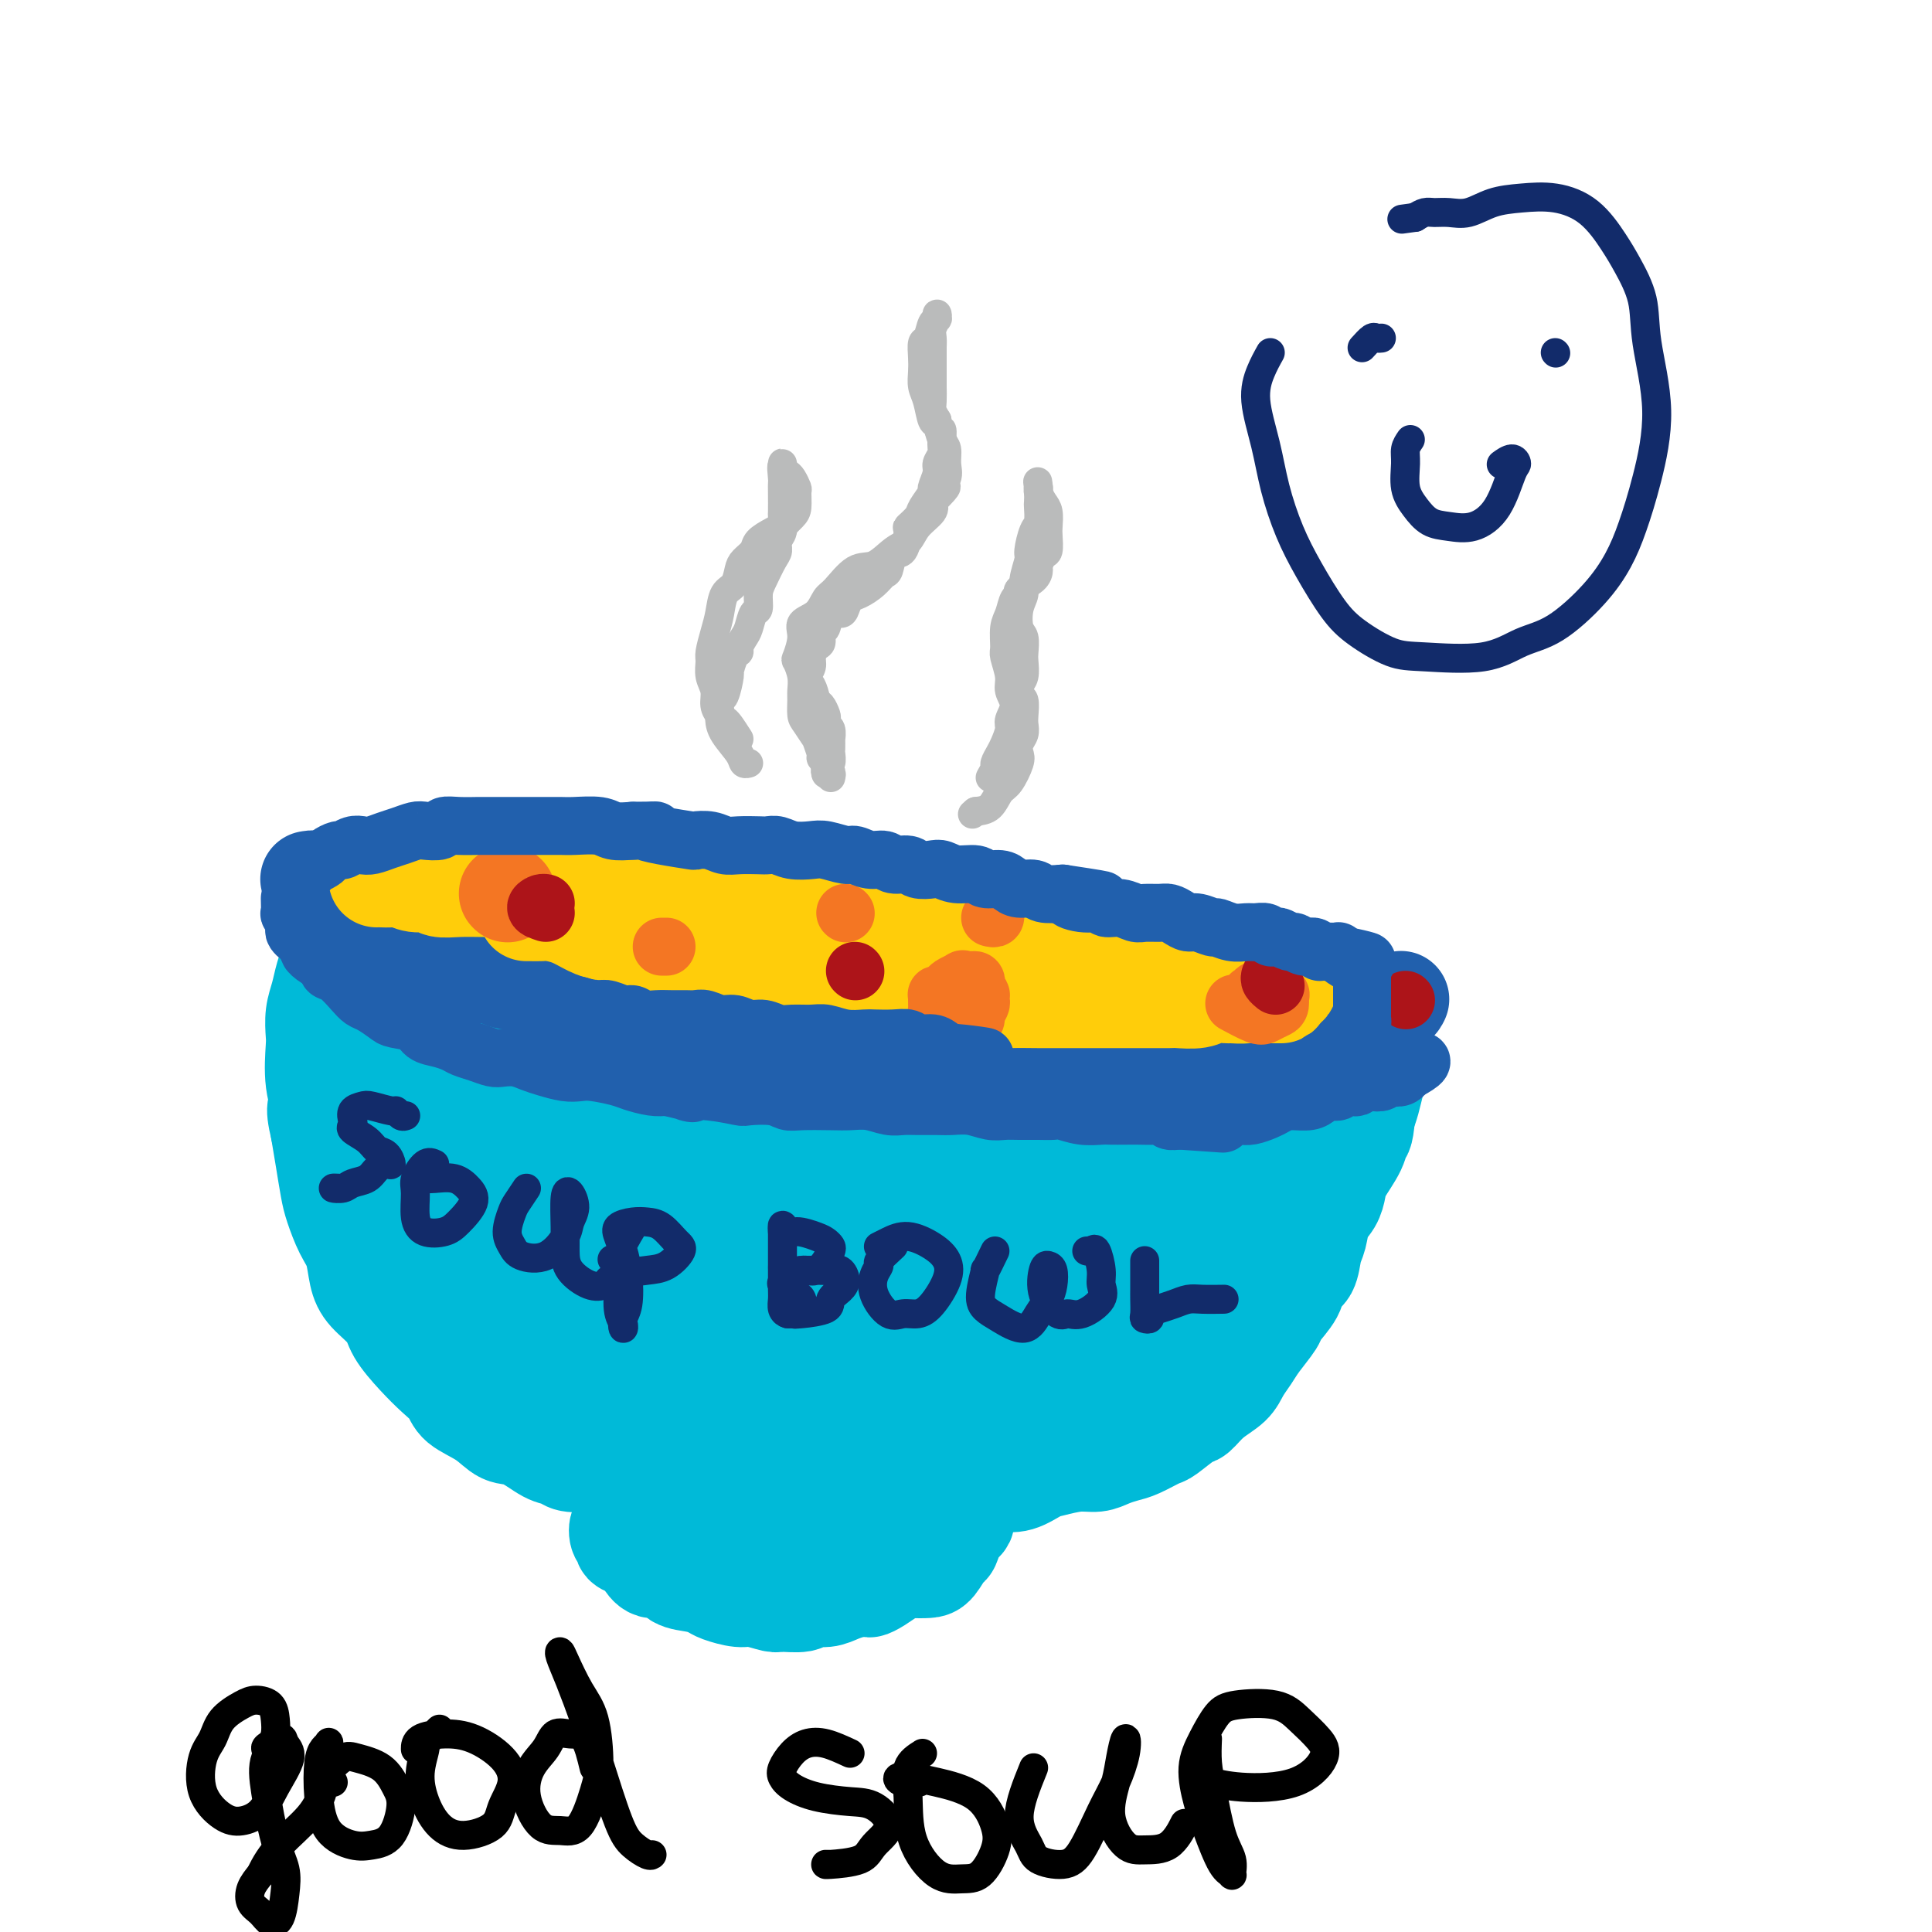 <svg viewBox='0 0 400 400' version='1.1' xmlns='http://www.w3.org/2000/svg' xmlns:xlink='http://www.w3.org/1999/xlink'><g fill='none' stroke='#00BAD8' stroke-width='20' stroke-linecap='round' stroke-linejoin='round'><path d='M73,193c-0.090,-0.423 -0.180,-0.846 0,-1c0.180,-0.154 0.629,-0.038 1,0c0.371,0.038 0.663,-0.002 1,0c0.337,0.002 0.717,0.046 1,0c0.283,-0.046 0.469,-0.182 1,0c0.531,0.182 1.408,0.680 2,1c0.592,0.320 0.898,0.461 2,1c1.102,0.539 3.000,1.477 4,2c1.000,0.523 1.101,0.630 2,1c0.899,0.370 2.595,1.002 4,2c1.405,0.998 2.519,2.363 4,3c1.481,0.637 3.330,0.544 5,1c1.670,0.456 3.163,1.459 5,2c1.837,0.541 4.018,0.621 6,1c1.982,0.379 3.764,1.056 6,2c2.236,0.944 4.924,2.154 8,3c3.076,0.846 6.538,1.326 9,2c2.462,0.674 3.924,1.541 6,2c2.076,0.459 4.767,0.509 7,1c2.233,0.491 4.009,1.423 7,2c2.991,0.577 7.197,0.800 10,1c2.803,0.200 4.202,0.378 7,1c2.798,0.622 6.994,1.687 10,2c3.006,0.313 4.823,-0.126 7,0c2.177,0.126 4.713,0.815 8,1c3.287,0.185 7.324,-0.136 10,0c2.676,0.136 3.990,0.729 6,1c2.010,0.271 4.717,0.220 7,0c2.283,-0.220 4.141,-0.610 6,-1'/><path d='M225,223c12.334,0.821 7.670,0.375 7,0c-0.670,-0.375 2.656,-0.678 5,-1c2.344,-0.322 3.707,-0.664 5,-1c1.293,-0.336 2.517,-0.667 4,-1c1.483,-0.333 3.227,-0.668 5,-1c1.773,-0.332 3.576,-0.662 5,-1c1.424,-0.338 2.468,-0.683 4,-1c1.532,-0.317 3.552,-0.606 5,-1c1.448,-0.394 2.324,-0.894 3,-1c0.676,-0.106 1.152,0.182 2,0c0.848,-0.182 2.069,-0.833 3,-1c0.931,-0.167 1.574,0.151 2,0c0.426,-0.151 0.637,-0.770 1,-1c0.363,-0.230 0.878,-0.072 1,0c0.122,0.072 -0.150,0.056 0,0c0.150,-0.056 0.721,-0.153 1,0c0.279,0.153 0.265,0.557 0,1c-0.265,0.443 -0.782,0.925 -1,1c-0.218,0.075 -0.139,-0.258 0,0c0.139,0.258 0.336,1.106 0,2c-0.336,0.894 -1.206,1.833 -2,3c-0.794,1.167 -1.512,2.560 -2,4c-0.488,1.440 -0.747,2.926 -1,4c-0.253,1.074 -0.501,1.735 -1,3c-0.499,1.265 -1.250,3.132 -2,5'/><path d='M269,236c-1.135,4.148 -0.472,3.018 -1,4c-0.528,0.982 -2.248,4.075 -3,6c-0.752,1.925 -0.535,2.682 -1,4c-0.465,1.318 -1.612,3.199 -3,5c-1.388,1.801 -3.016,3.523 -4,5c-0.984,1.477 -1.324,2.708 -2,4c-0.676,1.292 -1.689,2.643 -3,4c-1.311,1.357 -2.921,2.719 -4,4c-1.079,1.281 -1.627,2.481 -3,4c-1.373,1.519 -3.570,3.355 -5,5c-1.430,1.645 -2.092,3.097 -3,4c-0.908,0.903 -2.062,1.257 -3,2c-0.938,0.743 -1.661,1.874 -3,3c-1.339,1.126 -3.295,2.246 -5,3c-1.705,0.754 -3.159,1.142 -5,2c-1.841,0.858 -4.069,2.185 -6,3c-1.931,0.815 -3.565,1.117 -5,2c-1.435,0.883 -2.670,2.346 -5,3c-2.330,0.654 -5.754,0.500 -8,1c-2.246,0.500 -3.314,1.654 -5,2c-1.686,0.346 -3.989,-0.118 -6,0c-2.011,0.118 -3.731,0.817 -6,1c-2.269,0.183 -5.087,-0.150 -8,0c-2.913,0.150 -5.921,0.785 -8,1c-2.079,0.215 -3.228,0.012 -5,0c-1.772,-0.012 -4.168,0.167 -6,0c-1.832,-0.167 -3.098,-0.680 -5,-1c-1.902,-0.320 -4.438,-0.447 -6,-1c-1.562,-0.553 -2.151,-1.534 -4,-2c-1.849,-0.466 -4.957,-0.419 -7,-1c-2.043,-0.581 -3.022,-1.791 -4,-3'/><path d='M127,300c-4.741,-1.547 -3.595,-1.414 -4,-2c-0.405,-0.586 -2.363,-1.889 -4,-3c-1.637,-1.111 -2.954,-2.028 -4,-3c-1.046,-0.972 -1.820,-2.000 -3,-3c-1.180,-1.000 -2.766,-1.974 -4,-3c-1.234,-1.026 -2.116,-2.104 -3,-3c-0.884,-0.896 -1.769,-1.611 -3,-3c-1.231,-1.389 -2.808,-3.452 -4,-5c-1.192,-1.548 -2.000,-2.582 -3,-4c-1.000,-1.418 -2.194,-3.221 -3,-5c-0.806,-1.779 -1.226,-3.532 -2,-5c-0.774,-1.468 -1.903,-2.649 -3,-4c-1.097,-1.351 -2.163,-2.872 -3,-4c-0.837,-1.128 -1.447,-1.865 -2,-3c-0.553,-1.135 -1.051,-2.670 -2,-4c-0.949,-1.330 -2.348,-2.454 -3,-4c-0.652,-1.546 -0.555,-3.512 -1,-5c-0.445,-1.488 -1.432,-2.498 -2,-4c-0.568,-1.502 -0.716,-3.497 -1,-5c-0.284,-1.503 -0.703,-2.513 -1,-4c-0.297,-1.487 -0.472,-3.451 -1,-5c-0.528,-1.549 -1.409,-2.683 -2,-4c-0.591,-1.317 -0.890,-2.818 -1,-4c-0.110,-1.182 -0.029,-2.046 0,-3c0.029,-0.954 0.008,-1.997 0,-3c-0.008,-1.003 -0.002,-1.965 0,-3c0.002,-1.035 0.001,-2.143 0,-3c-0.001,-0.857 -0.000,-1.461 0,-2c0.000,-0.539 0.000,-1.011 0,-1c-0.000,0.011 -0.000,0.506 0,1'/><path d='M68,197c0.189,-1.876 0.661,0.435 1,2c0.339,1.565 0.546,2.385 1,3c0.454,0.615 1.155,1.024 2,4c0.845,2.976 1.835,8.518 3,13c1.165,4.482 2.505,7.904 5,14c2.495,6.096 6.146,14.867 9,21c2.854,6.133 4.910,9.628 7,13c2.090,3.372 4.214,6.620 6,9c1.786,2.380 3.233,3.892 4,5c0.767,1.108 0.854,1.813 1,2c0.146,0.187 0.349,-0.145 0,-1c-0.349,-0.855 -1.252,-2.233 -2,-4c-0.748,-1.767 -1.342,-3.923 -3,-8c-1.658,-4.077 -4.382,-10.073 -7,-17c-2.618,-6.927 -5.132,-14.783 -7,-20c-1.868,-5.217 -3.090,-7.793 -4,-10c-0.910,-2.207 -1.508,-4.045 -2,-6c-0.492,-1.955 -0.879,-4.026 -1,-5c-0.121,-0.974 0.022,-0.850 0,-1c-0.022,-0.150 -0.210,-0.572 0,0c0.210,0.572 0.816,2.140 2,5c1.184,2.860 2.944,7.012 5,12c2.056,4.988 4.406,10.811 8,19c3.594,8.189 8.431,18.743 12,25c3.569,6.257 5.870,8.217 8,11c2.130,2.783 4.089,6.390 5,8c0.911,1.610 0.775,1.224 1,1c0.225,-0.224 0.813,-0.287 0,-2c-0.813,-1.713 -3.027,-5.077 -5,-9c-1.973,-3.923 -3.707,-8.407 -6,-14c-2.293,-5.593 -5.147,-12.297 -8,-19'/><path d='M103,248c-4.616,-9.938 -7.155,-13.284 -10,-19c-2.845,-5.716 -5.997,-13.801 -8,-18c-2.003,-4.199 -2.857,-4.510 -3,-5c-0.143,-0.490 0.426,-1.158 1,-1c0.574,0.158 1.153,1.143 3,3c1.847,1.857 4.960,4.586 9,12c4.040,7.414 9.006,19.513 13,29c3.994,9.487 7.017,16.362 10,22c2.983,5.638 5.926,10.039 8,14c2.074,3.961 3.279,7.484 4,9c0.721,1.516 0.957,1.026 1,1c0.043,-0.026 -0.108,0.411 -1,-2c-0.892,-2.411 -2.526,-7.669 -4,-12c-1.474,-4.331 -2.789,-7.735 -6,-15c-3.211,-7.265 -8.318,-18.390 -12,-27c-3.682,-8.610 -5.937,-14.705 -8,-20c-2.063,-5.295 -3.932,-9.790 -5,-12c-1.068,-2.210 -1.334,-2.135 -1,-1c0.334,1.135 1.269,3.332 3,7c1.731,3.668 4.257,8.809 7,15c2.743,6.191 5.702,13.431 10,22c4.298,8.569 9.933,18.466 14,25c4.067,6.534 6.565,9.704 8,12c1.435,2.296 1.807,3.717 2,4c0.193,0.283 0.207,-0.574 0,-1c-0.207,-0.426 -0.633,-0.422 -2,-3c-1.367,-2.578 -3.673,-7.738 -7,-15c-3.327,-7.262 -7.675,-16.627 -11,-25c-3.325,-8.373 -5.626,-15.754 -8,-22c-2.374,-6.246 -4.821,-11.356 -6,-15c-1.179,-3.644 -1.089,-5.822 -1,-8'/><path d='M103,202c-2.275,-6.979 -0.461,-1.926 1,2c1.461,3.926 2.569,6.725 5,11c2.431,4.275 6.184,10.024 11,19c4.816,8.976 10.696,21.177 15,29c4.304,7.823 7.031,11.267 9,14c1.969,2.733 3.180,4.755 4,6c0.820,1.245 1.250,1.714 1,1c-0.250,-0.714 -1.181,-2.610 -2,-5c-0.819,-2.390 -1.527,-5.274 -4,-11c-2.473,-5.726 -6.711,-14.292 -10,-21c-3.289,-6.708 -5.629,-11.556 -8,-17c-2.371,-5.444 -4.774,-11.484 -6,-14c-1.226,-2.516 -1.277,-1.509 -1,0c0.277,1.509 0.881,3.520 2,6c1.119,2.480 2.754,5.429 6,11c3.246,5.571 8.102,13.762 12,20c3.898,6.238 6.838,10.521 10,15c3.162,4.479 6.547,9.154 8,12c1.453,2.846 0.974,3.863 1,4c0.026,0.137 0.557,-0.605 0,-2c-0.557,-1.395 -2.203,-3.441 -4,-7c-1.797,-3.559 -3.747,-8.629 -6,-14c-2.253,-5.371 -4.810,-11.042 -8,-18c-3.190,-6.958 -7.015,-15.204 -9,-19c-1.985,-3.796 -2.132,-3.143 -2,-2c0.132,1.143 0.542,2.776 2,6c1.458,3.224 3.965,8.041 7,13c3.035,4.959 6.597,10.061 10,15c3.403,4.939 6.647,9.714 10,15c3.353,5.286 6.815,11.082 9,14c2.185,2.918 3.092,2.959 4,3'/><path d='M170,288c4.944,6.976 0.802,0.916 -1,-2c-1.802,-2.916 -1.266,-2.687 -3,-7c-1.734,-4.313 -5.738,-13.167 -8,-18c-2.262,-4.833 -2.782,-5.645 -5,-11c-2.218,-5.355 -6.135,-15.253 -8,-20c-1.865,-4.747 -1.677,-4.342 -1,-3c0.677,1.342 1.843,3.620 3,6c1.157,2.380 2.304,4.863 5,9c2.696,4.137 6.941,9.928 10,14c3.059,4.072 4.931,6.423 7,9c2.069,2.577 4.334,5.378 6,7c1.666,1.622 2.732,2.065 3,2c0.268,-0.065 -0.263,-0.639 -1,-2c-0.737,-1.361 -1.678,-3.510 -4,-8c-2.322,-4.490 -6.023,-11.321 -9,-17c-2.977,-5.679 -5.231,-10.207 -7,-13c-1.769,-2.793 -3.053,-3.853 -4,-4c-0.947,-0.147 -1.556,0.619 -1,3c0.556,2.381 2.275,6.378 5,11c2.725,4.622 6.454,9.870 10,14c3.546,4.130 6.910,7.143 10,10c3.090,2.857 5.905,5.557 8,8c2.095,2.443 3.470,4.628 4,5c0.530,0.372 0.217,-1.069 0,-2c-0.217,-0.931 -0.336,-1.354 -1,-3c-0.664,-1.646 -1.872,-4.517 -4,-10c-2.128,-5.483 -5.175,-13.580 -7,-19c-1.825,-5.420 -2.427,-8.164 -3,-10c-0.573,-1.836 -1.116,-2.763 -1,-2c0.116,0.763 0.890,3.218 2,6c1.110,2.782 2.555,5.891 4,9'/><path d='M179,250c2.496,4.533 6.235,9.365 9,13c2.765,3.635 4.557,6.074 7,9c2.443,2.926 5.539,6.340 7,8c1.461,1.660 1.289,1.564 1,1c-0.289,-0.564 -0.693,-1.598 -1,-3c-0.307,-1.402 -0.516,-3.171 -2,-7c-1.484,-3.829 -4.245,-9.716 -7,-16c-2.755,-6.284 -5.506,-12.963 -7,-16c-1.494,-3.037 -1.731,-2.433 -2,-2c-0.269,0.433 -0.569,0.693 0,2c0.569,1.307 2.005,3.659 4,7c1.995,3.341 4.547,7.670 7,11c2.453,3.330 4.808,5.662 7,8c2.192,2.338 4.223,4.681 6,6c1.777,1.319 3.300,1.615 4,2c0.700,0.385 0.577,0.859 0,-1c-0.577,-1.859 -1.607,-6.052 -3,-10c-1.393,-3.948 -3.148,-7.652 -5,-12c-1.852,-4.348 -3.800,-9.340 -5,-13c-1.200,-3.660 -1.652,-5.988 -2,-6c-0.348,-0.012 -0.591,2.293 0,5c0.591,2.707 2.016,5.818 4,10c1.984,4.182 4.528,9.437 7,13c2.472,3.563 4.872,5.435 7,7c2.128,1.565 3.982,2.822 5,4c1.018,1.178 1.198,2.277 1,2c-0.198,-0.277 -0.775,-1.930 -1,-4c-0.225,-2.070 -0.099,-4.557 -1,-9c-0.901,-4.443 -2.829,-10.841 -4,-15c-1.171,-4.159 -1.586,-6.080 -2,-8'/><path d='M213,236c-1.231,-5.338 -0.809,-1.683 -1,1c-0.191,2.683 -0.995,4.394 0,9c0.995,4.606 3.788,12.105 5,15c1.212,2.895 0.844,1.185 2,2c1.156,0.815 3.835,4.156 5,6c1.165,1.844 0.817,2.191 1,2c0.183,-0.191 0.897,-0.920 1,-3c0.103,-2.080 -0.405,-5.510 -1,-9c-0.595,-3.490 -1.277,-7.039 -2,-11c-0.723,-3.961 -1.485,-8.335 -2,-11c-0.515,-2.665 -0.782,-3.619 -1,-3c-0.218,0.619 -0.387,2.813 0,6c0.387,3.187 1.331,7.366 2,11c0.669,3.634 1.063,6.724 2,9c0.937,2.276 2.418,3.740 4,5c1.582,1.260 3.264,2.317 4,2c0.736,-0.317 0.525,-2.007 1,-4c0.475,-1.993 1.637,-4.289 2,-7c0.363,-2.711 -0.074,-5.836 0,-10c0.074,-4.164 0.657,-9.368 1,-12c0.343,-2.632 0.446,-2.693 0,-1c-0.446,1.693 -1.441,5.140 -2,8c-0.559,2.860 -0.681,5.131 -1,8c-0.319,2.869 -0.837,6.335 -1,9c-0.163,2.665 0.027,4.530 0,6c-0.027,1.470 -0.270,2.544 1,2c1.270,-0.544 4.053,-2.707 6,-5c1.947,-2.293 3.058,-4.718 4,-7c0.942,-2.282 1.715,-4.422 3,-8c1.285,-3.578 3.081,-8.594 4,-11c0.919,-2.406 0.959,-2.203 1,-2'/><path d='M251,233c1.309,-3.188 -1.419,2.842 -3,7c-1.581,4.158 -2.015,6.444 -3,9c-0.985,2.556 -2.519,5.380 -3,8c-0.481,2.620 0.092,5.034 1,6c0.908,0.966 2.151,0.484 3,0c0.849,-0.484 1.304,-0.970 2,-2c0.696,-1.030 1.634,-2.603 3,-5c1.366,-2.397 3.161,-5.616 4,-8c0.839,-2.384 0.722,-3.933 1,-5c0.278,-1.067 0.950,-1.652 1,-2c0.050,-0.348 -0.522,-0.458 -1,0c-0.478,0.458 -0.860,1.484 -1,2c-0.140,0.516 -0.037,0.524 0,1c0.037,0.476 0.008,1.422 0,2c-0.008,0.578 0.003,0.787 0,1c-0.003,0.213 -0.022,0.429 0,1c0.022,0.571 0.085,1.496 0,2c-0.085,0.504 -0.319,0.588 -1,2c-0.681,1.412 -1.809,4.151 -3,6c-1.191,1.849 -2.443,2.809 -4,5c-1.557,2.191 -3.417,5.612 -5,8c-1.583,2.388 -2.890,3.742 -4,5c-1.110,1.258 -2.025,2.420 -3,4c-0.975,1.580 -2.011,3.579 -3,5c-0.989,1.421 -1.931,2.263 -3,3c-1.069,0.737 -2.264,1.367 -3,2c-0.736,0.633 -1.012,1.269 -2,2c-0.988,0.731 -2.687,1.557 -4,2c-1.313,0.443 -2.238,0.504 -3,1c-0.762,0.496 -1.361,1.427 -2,2c-0.639,0.573 -1.320,0.786 -2,1'/><path d='M213,298c-3.267,2.052 -1.933,0.682 -2,0c-0.067,-0.682 -1.533,-0.676 -3,0c-1.467,0.676 -2.934,2.024 -4,3c-1.066,0.976 -1.730,1.582 -3,2c-1.270,0.418 -3.146,0.647 -4,1c-0.854,0.353 -0.685,0.830 -1,1c-0.315,0.170 -1.113,0.033 -2,0c-0.887,-0.033 -1.862,0.037 -3,0c-1.138,-0.037 -2.440,-0.180 -4,0c-1.560,0.180 -3.377,0.682 -5,1c-1.623,0.318 -3.052,0.453 -5,0c-1.948,-0.453 -4.414,-1.494 -6,-2c-1.586,-0.506 -2.291,-0.476 -4,-1c-1.709,-0.524 -4.422,-1.603 -7,-2c-2.578,-0.397 -5.022,-0.114 -6,0c-0.978,0.114 -0.489,0.057 0,0'/><path d='M131,312c-0.022,0.027 -0.043,0.054 0,0c0.043,-0.054 0.152,-0.188 0,0c-0.152,0.188 -0.564,0.698 -1,1c-0.436,0.302 -0.897,0.395 -1,1c-0.103,0.605 0.153,1.720 0,2c-0.153,0.280 -0.714,-0.276 -1,0c-0.286,0.276 -0.298,1.384 0,2c0.298,0.616 0.905,0.741 1,1c0.095,0.259 -0.324,0.652 0,1c0.324,0.348 1.389,0.652 2,1c0.611,0.348 0.767,0.741 1,1c0.233,0.259 0.544,0.384 1,1c0.456,0.616 1.057,1.723 2,2c0.943,0.277 2.229,-0.277 3,0c0.771,0.277 1.029,1.385 2,2c0.971,0.615 2.656,0.738 4,1c1.344,0.262 2.346,0.662 3,1c0.654,0.338 0.960,0.612 2,1c1.040,0.388 2.814,0.890 4,1c1.186,0.110 1.783,-0.171 3,0c1.217,0.171 3.053,0.793 4,1c0.947,0.207 1.005,0.000 2,0c0.995,-0.000 2.927,0.207 4,0c1.073,-0.207 1.288,-0.829 2,-1c0.712,-0.171 1.923,0.108 3,0c1.077,-0.108 2.022,-0.602 3,-1c0.978,-0.398 1.989,-0.699 3,-1'/><path d='M177,329c3.230,-0.432 2.805,-0.014 3,0c0.195,0.014 1.011,-0.378 2,-1c0.989,-0.622 2.153,-1.476 3,-2c0.847,-0.524 1.378,-0.718 2,-1c0.622,-0.282 1.336,-0.653 2,-1c0.664,-0.347 1.277,-0.669 2,-1c0.723,-0.331 1.556,-0.670 2,-1c0.444,-0.330 0.500,-0.652 1,-1c0.500,-0.348 1.444,-0.723 2,-1c0.556,-0.277 0.723,-0.455 1,-1c0.277,-0.545 0.663,-1.458 1,-2c0.337,-0.542 0.623,-0.713 1,-1c0.377,-0.287 0.844,-0.689 1,-1c0.156,-0.311 0.000,-0.531 0,-1c-0.000,-0.469 0.156,-1.186 0,-1c-0.156,0.186 -0.622,1.276 -1,2c-0.378,0.724 -0.667,1.084 -1,2c-0.333,0.916 -0.711,2.389 -1,3c-0.289,0.611 -0.488,0.359 -1,1c-0.512,0.641 -1.335,2.174 -2,3c-0.665,0.826 -1.170,0.943 -2,1c-0.830,0.057 -1.986,0.052 -4,0c-2.014,-0.052 -4.888,-0.152 -7,0c-2.112,0.152 -3.464,0.554 -5,1c-1.536,0.446 -3.257,0.934 -5,1c-1.743,0.066 -3.508,-0.290 -5,0c-1.492,0.290 -2.712,1.226 -4,1c-1.288,-0.226 -2.644,-1.613 -4,-3'/><path d='M158,325c-1.990,-1.431 -4.964,-3.508 -7,-5c-2.036,-1.492 -3.133,-2.400 -5,-3c-1.867,-0.600 -4.503,-0.892 -6,-1c-1.497,-0.108 -1.856,-0.031 -2,0c-0.144,0.031 -0.072,0.015 0,0'/><path d='M184,301c1.212,-0.448 2.425,-0.897 3,-1c0.575,-0.103 0.513,0.138 1,0c0.487,-0.138 1.523,-0.655 3,-1c1.477,-0.345 3.393,-0.516 6,-1c2.607,-0.484 5.903,-1.279 8,-2c2.097,-0.721 2.995,-1.369 4,-2c1.005,-0.631 2.117,-1.247 2,-2c-0.117,-0.753 -1.462,-1.644 -2,-2c-0.538,-0.356 -0.269,-0.178 0,0'/><path d='M138,303c-0.326,0.000 -0.653,0.000 -1,0c-0.347,-0.000 -0.715,-0.000 -1,0c-0.285,0.000 -0.488,0.000 -1,0c-0.512,-0.000 -1.332,-0.000 -2,0c-0.668,0.000 -1.184,0.001 -2,0c-0.816,-0.001 -1.933,-0.004 -3,0c-1.067,0.004 -2.083,0.014 -3,0c-0.917,-0.014 -1.736,-0.053 -3,0c-1.264,0.053 -2.974,0.199 -4,0c-1.026,-0.199 -1.367,-0.742 -2,-1c-0.633,-0.258 -1.556,-0.232 -3,-1c-1.444,-0.768 -3.408,-2.330 -5,-3c-1.592,-0.670 -2.813,-0.447 -4,-1c-1.187,-0.553 -2.340,-1.882 -4,-3c-1.660,-1.118 -3.828,-2.024 -5,-3c-1.172,-0.976 -1.348,-2.021 -2,-3c-0.652,-0.979 -1.782,-1.893 -3,-3c-1.218,-1.107 -2.526,-2.409 -4,-4c-1.474,-1.591 -3.115,-3.472 -4,-5c-0.885,-1.528 -1.013,-2.704 -2,-4c-0.987,-1.296 -2.831,-2.714 -4,-4c-1.169,-1.286 -1.661,-2.442 -2,-4c-0.339,-1.558 -0.525,-3.517 -1,-5c-0.475,-1.483 -1.241,-2.488 -2,-4c-0.759,-1.512 -1.513,-3.529 -2,-5c-0.487,-1.471 -0.708,-2.396 -1,-4c-0.292,-1.604 -0.655,-3.887 -1,-6c-0.345,-2.113 -0.673,-4.057 -1,-6'/><path d='M66,234c-1.487,-6.193 -0.203,-4.677 0,-5c0.203,-0.323 -0.675,-2.487 -1,-5c-0.325,-2.513 -0.099,-5.375 0,-7c0.099,-1.625 0.069,-2.012 0,-3c-0.069,-0.988 -0.177,-2.576 0,-4c0.177,-1.424 0.639,-2.682 1,-4c0.361,-1.318 0.621,-2.695 1,-4c0.379,-1.305 0.876,-2.538 1,-4c0.124,-1.462 -0.125,-3.152 0,-4c0.125,-0.848 0.625,-0.854 1,-1c0.375,-0.146 0.626,-0.431 1,-1c0.374,-0.569 0.873,-1.420 1,-2c0.127,-0.580 -0.117,-0.887 0,-1c0.117,-0.113 0.596,-0.030 1,0c0.404,0.030 0.735,0.008 1,0c0.265,-0.008 0.466,-0.002 1,0c0.534,0.002 1.400,0.001 2,0c0.600,-0.001 0.933,-0.001 1,0c0.067,0.001 -0.131,0.002 0,0c0.131,-0.002 0.591,-0.008 1,0c0.409,0.008 0.766,0.031 1,0c0.234,-0.031 0.344,-0.115 1,0c0.656,0.115 1.858,0.431 3,1c1.142,0.569 2.223,1.392 3,2c0.777,0.608 1.250,1.003 2,1c0.750,-0.003 1.775,-0.403 3,0c1.225,0.403 2.649,1.611 4,2c1.351,0.389 2.630,-0.040 4,0c1.370,0.040 2.830,0.549 4,1c1.170,0.451 2.048,0.843 3,1c0.952,0.157 1.976,0.078 3,0'/><path d='M109,197c6.684,1.431 4.393,1.010 4,1c-0.393,-0.010 1.113,0.393 3,1c1.887,0.607 4.154,1.420 5,2c0.846,0.580 0.270,0.929 1,1c0.730,0.071 2.766,-0.135 4,0c1.234,0.135 1.664,0.610 3,1c1.336,0.390 3.577,0.696 5,1c1.423,0.304 2.029,0.606 3,1c0.971,0.394 2.307,0.880 4,1c1.693,0.120 3.744,-0.126 5,0c1.256,0.126 1.717,0.625 3,1c1.283,0.375 3.386,0.626 5,1c1.614,0.374 2.737,0.871 4,1c1.263,0.129 2.665,-0.109 4,0c1.335,0.109 2.605,0.565 4,1c1.395,0.435 2.917,0.849 5,1c2.083,0.151 4.727,0.040 7,0c2.273,-0.040 4.176,-0.008 6,0c1.824,0.008 3.569,-0.008 5,0c1.431,0.008 2.550,0.041 4,0c1.450,-0.041 3.233,-0.154 5,0c1.767,0.154 3.519,0.577 5,1c1.481,0.423 2.690,0.845 4,1c1.310,0.155 2.721,0.041 4,0c1.279,-0.041 2.427,-0.010 4,0c1.573,0.010 3.572,-0.000 5,0c1.428,0.000 2.286,0.011 3,0c0.714,-0.011 1.284,-0.044 2,0c0.716,0.044 1.577,0.166 3,0c1.423,-0.166 3.406,-0.619 5,-1c1.594,-0.381 2.797,-0.691 4,-1'/><path d='M237,211c10.737,0.000 4.581,0.001 3,0c-1.581,-0.001 1.413,-0.004 3,0c1.587,0.004 1.766,0.016 3,0c1.234,-0.016 3.524,-0.061 5,0c1.476,0.061 2.138,0.226 3,0c0.862,-0.226 1.925,-0.845 3,-1c1.075,-0.155 2.161,0.155 3,0c0.839,-0.155 1.432,-0.774 2,-1c0.568,-0.226 1.110,-0.061 2,0c0.890,0.061 2.126,0.016 3,0c0.874,-0.016 1.386,-0.004 2,0c0.614,0.004 1.331,0.001 2,0c0.669,-0.001 1.291,0.002 2,0c0.709,-0.002 1.506,-0.008 2,0c0.494,0.008 0.685,0.030 1,0c0.315,-0.030 0.752,-0.113 1,0c0.248,0.113 0.305,0.422 1,0c0.695,-0.422 2.029,-1.575 3,-2c0.971,-0.425 1.580,-0.121 2,0c0.420,0.121 0.652,0.058 1,0c0.348,-0.058 0.811,-0.109 1,0c0.189,0.109 0.103,0.380 0,1c-0.103,0.620 -0.224,1.588 0,2c0.224,0.412 0.793,0.269 1,1c0.207,0.731 0.053,2.337 0,3c-0.053,0.663 -0.003,0.383 0,1c0.003,0.617 -0.041,2.132 0,3c0.041,0.868 0.166,1.088 0,2c-0.166,0.912 -0.621,2.515 -1,4c-0.379,1.485 -0.680,2.853 -1,4c-0.320,1.147 -0.660,2.074 -1,3'/><path d='M283,231c-0.366,4.508 -0.779,3.777 -1,4c-0.221,0.223 -0.248,1.398 -1,3c-0.752,1.602 -2.229,3.629 -3,5c-0.771,1.371 -0.837,2.084 -1,3c-0.163,0.916 -0.424,2.035 -1,3c-0.576,0.965 -1.468,1.777 -2,3c-0.532,1.223 -0.704,2.857 -1,4c-0.296,1.143 -0.717,1.795 -1,3c-0.283,1.205 -0.427,2.964 -1,4c-0.573,1.036 -1.575,1.348 -2,2c-0.425,0.652 -0.274,1.644 -1,3c-0.726,1.356 -2.331,3.076 -3,4c-0.669,0.924 -0.404,1.052 -1,2c-0.596,0.948 -2.053,2.718 -3,4c-0.947,1.282 -1.385,2.078 -2,3c-0.615,0.922 -1.408,1.971 -2,3c-0.592,1.029 -0.981,2.038 -2,3c-1.019,0.962 -2.666,1.878 -4,3c-1.334,1.122 -2.356,2.451 -3,3c-0.644,0.549 -0.910,0.318 -2,1c-1.090,0.682 -3.005,2.276 -4,3c-0.995,0.724 -1.070,0.576 -2,1c-0.930,0.424 -2.715,1.419 -4,2c-1.285,0.581 -2.070,0.747 -3,1c-0.930,0.253 -2.005,0.591 -3,1c-0.995,0.409 -1.911,0.887 -3,1c-1.089,0.113 -2.353,-0.141 -4,0c-1.647,0.141 -3.679,0.677 -5,1c-1.321,0.323 -1.933,0.433 -3,1c-1.067,0.567 -2.591,1.591 -4,2c-1.409,0.409 -2.705,0.205 -4,0'/><path d='M207,307c-5.192,1.088 -3.672,0.308 -4,0c-0.328,-0.308 -2.504,-0.142 -4,0c-1.496,0.142 -2.313,0.261 -4,0c-1.687,-0.261 -4.245,-0.903 -6,-1c-1.755,-0.097 -2.707,0.352 -4,0c-1.293,-0.352 -2.925,-1.505 -4,-2c-1.075,-0.495 -1.591,-0.333 -2,-1c-0.409,-0.667 -0.710,-2.164 -1,-3c-0.290,-0.836 -0.570,-1.011 -1,-1c-0.430,0.011 -1.012,0.208 -1,0c0.012,-0.208 0.618,-0.823 1,-1c0.382,-0.177 0.540,0.083 1,0c0.460,-0.083 1.221,-0.509 2,-1c0.779,-0.491 1.575,-1.047 4,-2c2.425,-0.953 6.478,-2.302 10,-3c3.522,-0.698 6.513,-0.744 11,-2c4.487,-1.256 10.468,-3.721 14,-5c3.532,-1.279 4.613,-1.370 6,-2c1.387,-0.630 3.078,-1.798 4,-3c0.922,-1.202 1.075,-2.439 1,-3c-0.075,-0.561 -0.377,-0.446 -1,0c-0.623,0.446 -1.569,1.223 -3,2c-1.431,0.777 -3.349,1.555 -6,3c-2.651,1.445 -6.035,3.557 -9,5c-2.965,1.443 -5.510,2.218 -9,3c-3.490,0.782 -7.925,1.570 -11,2c-3.075,0.430 -4.789,0.500 -7,0c-2.211,-0.500 -4.917,-1.572 -6,-2c-1.083,-0.428 -0.541,-0.214 0,0'/></g>
<g fill='none' stroke='#2160AD' stroke-width='20' stroke-linecap='round' stroke-linejoin='round'><path d='M64,182c0.034,-0.007 0.068,-0.013 0,0c-0.068,0.013 -0.239,0.046 0,0c0.239,-0.046 0.888,-0.169 1,0c0.112,0.169 -0.312,0.632 0,1c0.312,0.368 1.362,0.643 2,1c0.638,0.357 0.866,0.796 1,1c0.134,0.204 0.176,0.173 1,1c0.824,0.827 2.430,2.511 3,3c0.570,0.489 0.105,-0.217 1,0c0.895,0.217 3.149,1.358 4,2c0.851,0.642 0.299,0.784 1,1c0.701,0.216 2.655,0.505 4,1c1.345,0.495 2.080,1.196 3,2c0.920,0.804 2.025,1.712 3,2c0.975,0.288 1.822,-0.044 3,0c1.178,0.044 2.689,0.463 4,1c1.311,0.537 2.422,1.190 4,2c1.578,0.810 3.622,1.775 5,2c1.378,0.225 2.090,-0.291 3,0c0.910,0.291 2.017,1.387 3,2c0.983,0.613 1.842,0.742 3,1c1.158,0.258 2.615,0.646 4,1c1.385,0.354 2.699,0.673 4,1c1.301,0.327 2.588,0.661 4,1c1.412,0.339 2.950,0.682 4,1c1.050,0.318 1.611,0.611 3,1c1.389,0.389 3.605,0.874 5,1c1.395,0.126 1.970,-0.107 3,0c1.030,0.107 2.515,0.553 4,1'/><path d='M144,212c9.577,2.710 5.521,1.984 5,2c-0.521,0.016 2.494,0.773 5,1c2.506,0.227 4.501,-0.075 6,0c1.499,0.075 2.500,0.527 4,1c1.500,0.473 3.499,0.968 5,1c1.501,0.032 2.502,-0.399 4,0c1.498,0.399 3.491,1.627 5,2c1.509,0.373 2.534,-0.109 4,0c1.466,0.109 3.374,0.810 5,1c1.626,0.190 2.970,-0.131 4,0c1.030,0.131 1.745,0.715 3,1c1.255,0.285 3.048,0.273 5,0c1.952,-0.273 4.062,-0.805 6,-1c1.938,-0.195 3.705,-0.052 5,0c1.295,0.052 2.120,0.014 3,0c0.880,-0.014 1.817,-0.003 3,0c1.183,0.003 2.614,-0.003 4,0c1.386,0.003 2.728,0.015 4,0c1.272,-0.015 2.474,-0.055 4,0c1.526,0.055 3.377,0.207 5,0c1.623,-0.207 3.019,-0.773 4,-1c0.981,-0.227 1.545,-0.113 3,0c1.455,0.113 3.799,0.227 5,0c1.201,-0.227 1.259,-0.796 2,-1c0.741,-0.204 2.166,-0.043 3,0c0.834,0.043 1.076,-0.031 2,0c0.924,0.031 2.529,0.166 4,0c1.471,-0.166 2.807,-0.632 4,-1c1.193,-0.368 2.244,-0.638 3,-1c0.756,-0.362 1.216,-0.818 2,-1c0.784,-0.182 1.892,-0.091 3,0'/><path d='M268,215c11.744,-1.168 4.104,-1.087 2,-1c-2.104,0.087 1.327,0.182 3,0c1.673,-0.182 1.589,-0.640 2,-1c0.411,-0.360 1.319,-0.621 2,-1c0.681,-0.379 1.137,-0.876 2,-1c0.863,-0.124 2.133,0.125 3,0c0.867,-0.125 1.332,-0.626 2,-1c0.668,-0.374 1.538,-0.622 2,-1c0.462,-0.378 0.516,-0.885 1,-1c0.484,-0.115 1.400,0.161 2,0c0.600,-0.161 0.886,-0.760 1,-1c0.114,-0.240 0.057,-0.120 0,0'/></g>
<g fill='none' stroke='#FFCD0A' stroke-width='20' stroke-linecap='round' stroke-linejoin='round'><path d='M78,182c0.238,-0.009 0.477,-0.017 1,0c0.523,0.017 1.332,0.061 2,0c0.668,-0.061 1.195,-0.227 2,0c0.805,0.227 1.888,0.845 3,1c1.112,0.155 2.253,-0.155 3,0c0.747,0.155 1.102,0.774 2,1c0.898,0.226 2.340,0.061 4,0c1.660,-0.061 3.537,-0.016 5,0c1.463,0.016 2.510,0.004 4,0c1.490,-0.004 3.423,-0.001 5,0c1.577,0.001 2.799,0.000 4,0c1.201,-0.000 2.380,-0.000 4,0c1.620,0.000 3.681,0.000 5,0c1.319,-0.000 1.896,-0.001 3,0c1.104,0.001 2.735,0.004 4,0c1.265,-0.004 2.164,-0.015 3,0c0.836,0.015 1.609,0.057 3,0c1.391,-0.057 3.400,-0.211 5,0c1.600,0.211 2.790,0.788 4,1c1.210,0.212 2.440,0.061 4,0c1.560,-0.061 3.449,-0.031 5,0c1.551,0.031 2.764,0.064 4,0c1.236,-0.064 2.496,-0.223 4,0c1.504,0.223 3.251,0.829 5,1c1.749,0.171 3.500,-0.094 5,0c1.500,0.094 2.750,0.547 4,1'/><path d='M175,187c15.863,0.730 7.020,0.056 5,0c-2.020,-0.056 2.784,0.506 6,1c3.216,0.494 4.846,0.920 6,1c1.154,0.080 1.833,-0.186 3,0c1.167,0.186 2.822,0.824 4,1c1.178,0.176 1.879,-0.110 3,0c1.121,0.110 2.662,0.617 4,1c1.338,0.383 2.473,0.641 4,1c1.527,0.359 3.448,0.817 5,1c1.552,0.183 2.737,0.090 4,0c1.263,-0.090 2.603,-0.178 4,0c1.397,0.178 2.850,0.622 4,1c1.150,0.378 1.998,0.690 3,1c1.002,0.310 2.158,0.618 3,1c0.842,0.382 1.371,0.839 2,1c0.629,0.161 1.360,0.028 2,0c0.640,-0.028 1.190,0.049 2,0c0.810,-0.049 1.879,-0.224 3,0c1.121,0.224 2.292,0.848 3,1c0.708,0.152 0.952,-0.167 2,0c1.048,0.167 2.901,0.819 4,1c1.099,0.181 1.445,-0.109 2,0c0.555,0.109 1.318,0.617 2,1c0.682,0.383 1.282,0.642 2,1c0.718,0.358 1.554,0.814 2,1c0.446,0.186 0.501,0.101 1,0c0.499,-0.101 1.442,-0.220 2,0c0.558,0.220 0.731,0.777 1,1c0.269,0.223 0.635,0.111 1,0'/><path d='M264,203c6.150,1.785 1.024,1.249 -1,1c-2.024,-0.249 -0.946,-0.210 -1,0c-0.054,0.210 -1.239,0.591 -2,1c-0.761,0.409 -1.097,0.845 -2,1c-0.903,0.155 -2.371,0.027 -3,0c-0.629,-0.027 -0.418,0.045 -1,0c-0.582,-0.045 -1.959,-0.208 -3,0c-1.041,0.208 -1.748,0.788 -3,1c-1.252,0.212 -3.050,0.057 -4,0c-0.950,-0.057 -1.052,-0.015 -2,0c-0.948,0.015 -2.742,0.004 -4,0c-1.258,-0.004 -1.982,-0.001 -3,0c-1.018,0.001 -2.332,0.000 -4,0c-1.668,-0.000 -3.691,-0.000 -5,0c-1.309,0.000 -1.904,0.001 -3,0c-1.096,-0.001 -2.694,-0.004 -4,0c-1.306,0.004 -2.319,0.015 -4,0c-1.681,-0.015 -4.030,-0.056 -6,0c-1.970,0.056 -3.562,0.208 -5,0c-1.438,-0.208 -2.722,-0.776 -4,-1c-1.278,-0.224 -2.550,-0.102 -4,0c-1.450,0.102 -3.079,0.186 -5,0c-1.921,-0.186 -4.133,-0.641 -6,-1c-1.867,-0.359 -3.387,-0.621 -5,-1c-1.613,-0.379 -3.319,-0.875 -5,-1c-1.681,-0.125 -3.337,0.120 -5,0c-1.663,-0.120 -3.332,-0.606 -5,-1c-1.668,-0.394 -3.334,-0.697 -5,-1'/><path d='M160,201c-7.273,-1.106 -3.454,-0.870 -3,-1c0.454,-0.130 -2.455,-0.626 -4,-1c-1.545,-0.374 -1.726,-0.625 -3,-1c-1.274,-0.375 -3.641,-0.874 -5,-1c-1.359,-0.126 -1.709,0.120 -3,0c-1.291,-0.120 -3.525,-0.606 -5,-1c-1.475,-0.394 -2.193,-0.696 -3,-1c-0.807,-0.304 -1.702,-0.610 -3,-1c-1.298,-0.390 -2.999,-0.865 -4,-1c-1.001,-0.135 -1.304,0.069 -2,0c-0.696,-0.069 -1.787,-0.411 -3,-1c-1.213,-0.589 -2.549,-1.426 -4,-2c-1.451,-0.574 -3.016,-0.886 -4,-1c-0.984,-0.114 -1.388,-0.031 -2,0c-0.612,0.031 -1.434,0.008 -2,0c-0.566,-0.008 -0.876,-0.002 -1,0c-0.124,0.002 -0.062,0.001 0,0'/><path d='M262,206c1.250,0.000 2.500,0.000 3,0c0.500,0.000 0.250,0.000 0,0'/></g>
<g fill='none' stroke='#F47623' stroke-width='20' stroke-linecap='round' stroke-linejoin='round'><path d='M105,185c0.000,0.000 0.100,0.100 0.1,0.1'/></g>
<g fill='none' stroke='#F47623' stroke-width='12' stroke-linecap='round' stroke-linejoin='round'><path d='M137,196c0.417,0.000 0.833,0.000 1,0c0.167,0.000 0.083,0.000 0,0'/><path d='M205,190c0.422,0.111 0.844,0.222 1,0c0.156,-0.222 0.044,-0.778 0,-1c-0.044,-0.222 -0.022,-0.111 0,0'/><path d='M197,205c0.303,-0.453 0.606,-0.906 1,-1c0.394,-0.094 0.880,0.170 1,0c0.120,-0.170 -0.125,-0.775 0,-1c0.125,-0.225 0.621,-0.072 1,0c0.379,0.072 0.641,0.062 1,0c0.359,-0.062 0.814,-0.175 1,0c0.186,0.175 0.102,0.639 0,1c-0.102,0.361 -0.222,0.621 0,1c0.222,0.379 0.788,0.879 1,1c0.212,0.121 0.072,-0.135 0,0c-0.072,0.135 -0.075,0.662 0,1c0.075,0.338 0.228,0.486 0,1c-0.228,0.514 -0.838,1.393 -1,2c-0.162,0.607 0.126,0.944 0,1c-0.126,0.056 -0.664,-0.167 -1,0c-0.336,0.167 -0.471,0.725 -1,1c-0.529,0.275 -1.452,0.267 -2,0c-0.548,-0.267 -0.721,-0.791 -1,-1c-0.279,-0.209 -0.663,-0.101 -1,0c-0.337,0.101 -0.626,0.195 -1,0c-0.374,-0.195 -0.833,-0.679 -1,-1c-0.167,-0.321 -0.042,-0.477 0,-1c0.042,-0.523 0.000,-1.411 0,-2c-0.000,-0.589 0.041,-0.879 0,-1c-0.041,-0.121 -0.163,-0.074 0,0c0.163,0.074 0.611,0.174 1,0c0.389,-0.174 0.720,-0.624 1,-1c0.280,-0.376 0.509,-0.679 1,-1c0.491,-0.321 1.246,-0.661 2,-1'/><path d='M199,203c0.778,-0.867 0.222,0.467 0,1c-0.222,0.533 -0.111,0.267 0,0'/><path d='M175,189c0.000,0.000 0.100,0.100 0.1,0.1'/><path d='M260,208c-0.397,-0.876 -0.795,-1.753 -1,-2c-0.205,-0.247 -0.219,0.134 0,0c0.219,-0.134 0.671,-0.784 1,-1c0.329,-0.216 0.533,0.001 1,0c0.467,-0.001 1.195,-0.222 2,0c0.805,0.222 1.687,0.886 2,1c0.313,0.114 0.056,-0.321 0,0c-0.056,0.321 0.089,1.399 0,2c-0.089,0.601 -0.413,0.725 -1,1c-0.587,0.275 -1.436,0.703 -2,1c-0.564,0.297 -0.844,0.465 -2,0c-1.156,-0.465 -3.187,-1.561 -4,-2c-0.813,-0.439 -0.406,-0.219 0,0'/></g>
<g fill='none' stroke='#AD1419' stroke-width='12' stroke-linecap='round' stroke-linejoin='round'><path d='M113,189c-0.929,-0.310 -1.857,-0.619 -2,-1c-0.143,-0.381 0.500,-0.833 1,-1c0.500,-0.167 0.857,-0.048 1,0c0.143,0.048 0.071,0.024 0,0'/><path d='M177,201c0.000,0.000 0.100,0.100 0.1,0.1'/><path d='M263,202c-0.111,0.311 -0.222,0.622 0,1c0.222,0.378 0.778,0.822 1,1c0.222,0.178 0.111,0.089 0,0'/><path d='M291,207c0.000,0.000 0.100,0.100 0.1,0.1'/></g>
<g fill='none' stroke='#2160AD' stroke-width='12' stroke-linecap='round' stroke-linejoin='round'><path d='M64,180c-0.004,-0.032 -0.008,-0.064 0,0c0.008,0.064 0.028,0.225 0,0c-0.028,-0.225 -0.106,-0.835 0,-1c0.106,-0.165 0.395,0.114 1,0c0.605,-0.114 1.527,-0.623 2,-1c0.473,-0.377 0.497,-0.623 1,-1c0.503,-0.377 1.485,-0.885 2,-1c0.515,-0.115 0.564,0.162 1,0c0.436,-0.162 1.260,-0.764 2,-1c0.740,-0.236 1.396,-0.105 2,0c0.604,0.105 1.158,0.186 2,0c0.842,-0.186 1.974,-0.637 3,-1c1.026,-0.363 1.947,-0.637 3,-1c1.053,-0.363 2.237,-0.815 3,-1c0.763,-0.185 1.105,-0.102 2,0c0.895,0.102 2.342,0.223 3,0c0.658,-0.223 0.525,-0.792 1,-1c0.475,-0.208 1.557,-0.056 3,0c1.443,0.056 3.247,0.015 4,0c0.753,-0.015 0.456,-0.004 1,0c0.544,0.004 1.931,0.001 3,0c1.069,-0.001 1.820,-0.000 3,0c1.180,0.000 2.788,-0.001 4,0c1.212,0.001 2.028,0.004 3,0c0.972,-0.004 2.100,-0.015 3,0c0.900,0.015 1.571,0.056 3,0c1.429,-0.056 3.615,-0.207 5,0c1.385,0.207 1.967,0.774 3,1c1.033,0.226 2.516,0.113 4,0'/><path d='M131,172c7.555,-0.045 3.942,-0.157 3,0c-0.942,0.157 0.786,0.582 3,1c2.214,0.418 4.912,0.830 6,1c1.088,0.170 0.564,0.098 1,0c0.436,-0.098 1.832,-0.222 3,0c1.168,0.222 2.108,0.791 3,1c0.892,0.209 1.735,0.060 3,0c1.265,-0.060 2.951,-0.030 4,0c1.049,0.030 1.462,0.059 2,0c0.538,-0.059 1.201,-0.208 2,0c0.799,0.208 1.732,0.773 3,1c1.268,0.227 2.870,0.118 4,0c1.130,-0.118 1.787,-0.243 3,0c1.213,0.243 2.981,0.854 4,1c1.019,0.146 1.288,-0.172 2,0c0.712,0.172 1.866,0.834 3,1c1.134,0.166 2.247,-0.166 3,0c0.753,0.166 1.146,0.828 2,1c0.854,0.172 2.170,-0.146 3,0c0.830,0.146 1.175,0.756 2,1c0.825,0.244 2.131,0.122 3,0c0.869,-0.122 1.300,-0.244 2,0c0.700,0.244 1.668,0.853 3,1c1.332,0.147 3.027,-0.167 4,0c0.973,0.167 1.223,0.814 2,1c0.777,0.186 2.079,-0.090 3,0c0.921,0.090 1.459,0.546 2,1c0.541,0.454 1.083,0.905 2,1c0.917,0.095 2.208,-0.167 3,0c0.792,0.167 1.083,0.762 2,1c0.917,0.238 2.458,0.119 4,0'/><path d='M220,185c14.451,2.172 6.077,1.103 3,1c-3.077,-0.103 -0.857,0.761 1,1c1.857,0.239 3.350,-0.146 4,0c0.650,0.146 0.457,0.824 1,1c0.543,0.176 1.822,-0.150 3,0c1.178,0.150 2.255,0.775 3,1c0.745,0.225 1.159,0.050 2,0c0.841,-0.050 2.111,0.024 3,0c0.889,-0.024 1.398,-0.146 2,0c0.602,0.146 1.297,0.560 2,1c0.703,0.440 1.412,0.906 2,1c0.588,0.094 1.053,-0.185 2,0c0.947,0.185 2.375,0.835 3,1c0.625,0.165 0.447,-0.153 1,0c0.553,0.153 1.836,0.777 3,1c1.164,0.223 2.210,0.046 3,0c0.790,-0.046 1.324,0.039 2,0c0.676,-0.039 1.495,-0.203 2,0c0.505,0.203 0.698,0.771 1,1c0.302,0.229 0.714,0.118 1,0c0.286,-0.118 0.448,-0.243 1,0c0.552,0.243 1.496,0.853 2,1c0.504,0.147 0.569,-0.171 1,0c0.431,0.171 1.227,0.830 2,1c0.773,0.170 1.521,-0.150 2,0c0.479,0.150 0.688,0.772 1,1c0.312,0.228 0.727,0.064 1,0c0.273,-0.064 0.403,-0.027 1,0c0.597,0.027 1.661,0.046 2,0c0.339,-0.046 -0.046,-0.156 0,0c0.046,0.156 0.523,0.578 1,1'/><path d='M278,198c9.227,1.968 3.296,0.388 1,0c-2.296,-0.388 -0.955,0.417 0,1c0.955,0.583 1.524,0.945 2,1c0.476,0.055 0.860,-0.197 1,0c0.140,0.197 0.038,0.844 0,1c-0.038,0.156 -0.010,-0.180 0,0c0.010,0.180 0.003,0.874 0,1c-0.003,0.126 -0.001,-0.317 0,0c0.001,0.317 0.000,1.394 0,2c-0.000,0.606 -0.000,0.740 0,1c0.000,0.260 0.000,0.647 0,1c-0.000,0.353 -0.000,0.672 0,1c0.000,0.328 0.001,0.664 0,1c-0.001,0.336 -0.003,0.671 0,1c0.003,0.329 0.011,0.651 0,1c-0.011,0.349 -0.041,0.723 0,1c0.041,0.277 0.153,0.455 0,1c-0.153,0.545 -0.569,1.455 -1,2c-0.431,0.545 -0.875,0.724 -1,1c-0.125,0.276 0.070,0.648 0,1c-0.070,0.352 -0.405,0.686 -1,1c-0.595,0.314 -1.450,0.610 -2,1c-0.550,0.390 -0.795,0.874 -1,1c-0.205,0.126 -0.370,-0.106 -1,0c-0.630,0.106 -1.727,0.549 -2,1c-0.273,0.451 0.277,0.909 0,1c-0.277,0.091 -1.381,-0.186 -2,0c-0.619,0.186 -0.754,0.833 -1,1c-0.246,0.167 -0.605,-0.147 -1,0c-0.395,0.147 -0.827,0.756 -1,1c-0.173,0.244 -0.086,0.122 0,0'/><path d='M268,223c-2.345,1.333 -1.708,0.167 -2,0c-0.292,-0.167 -1.512,0.667 -2,1c-0.488,0.333 -0.244,0.167 0,0'/><path d='M60,186c0.030,1.284 0.060,2.567 0,3c-0.060,0.433 -0.209,0.014 0,0c0.209,-0.014 0.777,0.376 1,1c0.223,0.624 0.102,1.481 0,2c-0.102,0.519 -0.185,0.699 0,1c0.185,0.301 0.639,0.724 1,1c0.361,0.276 0.629,0.406 1,1c0.371,0.594 0.844,1.652 1,2c0.156,0.348 -0.004,-0.013 0,0c0.004,0.013 0.174,0.399 1,1c0.826,0.601 2.309,1.415 3,2c0.691,0.585 0.592,0.940 1,1c0.408,0.060 1.324,-0.176 2,0c0.676,0.176 1.112,0.764 2,1c0.888,0.236 2.228,0.118 3,0c0.772,-0.118 0.977,-0.238 2,0c1.023,0.238 2.864,0.833 4,1c1.136,0.167 1.567,-0.095 2,0c0.433,0.095 0.867,0.548 2,1c1.133,0.452 2.964,0.905 4,1c1.036,0.095 1.276,-0.167 2,0c0.724,0.167 1.931,0.763 3,1c1.069,0.237 2.001,0.116 3,0c0.999,-0.116 2.066,-0.227 3,0c0.934,0.227 1.735,0.793 3,1c1.265,0.207 2.994,0.056 4,0c1.006,-0.056 1.287,-0.016 2,0c0.713,0.016 1.856,0.008 3,0'/><path d='M113,207c7.501,1.325 3.752,1.139 3,1c-0.752,-0.139 1.493,-0.229 3,0c1.507,0.229 2.277,0.778 3,1c0.723,0.222 1.400,0.116 2,0c0.600,-0.116 1.122,-0.241 2,0c0.878,0.241 2.111,0.849 3,1c0.889,0.151 1.435,-0.156 2,0c0.565,0.156 1.149,0.774 2,1c0.851,0.226 1.970,0.059 3,0c1.030,-0.059 1.969,-0.012 3,0c1.031,0.012 2.152,-0.012 3,0c0.848,0.012 1.423,0.060 2,0c0.577,-0.060 1.154,-0.227 2,0c0.846,0.227 1.959,0.849 3,1c1.041,0.151 2.010,-0.170 3,0c0.990,0.170 2.001,0.830 3,1c0.999,0.170 1.985,-0.152 3,0c1.015,0.152 2.059,0.776 3,1c0.941,0.224 1.779,0.046 3,0c1.221,-0.046 2.825,0.040 4,0c1.175,-0.040 1.921,-0.207 3,0c1.079,0.207 2.492,0.786 4,1c1.508,0.214 3.113,0.061 4,0c0.887,-0.061 1.056,-0.031 2,0c0.944,0.031 2.661,0.064 4,0c1.339,-0.064 2.298,-0.224 3,0c0.702,0.224 1.147,0.833 2,1c0.853,0.167 2.114,-0.109 3,0c0.886,0.109 1.396,0.603 2,1c0.604,0.397 1.302,0.699 2,1'/><path d='M197,218c13.181,1.632 4.134,0.214 1,0c-3.134,-0.214 -0.356,0.778 1,1c1.356,0.222 1.288,-0.325 1,0c-0.288,0.325 -0.797,1.521 -1,2c-0.203,0.479 -0.102,0.239 0,0'/><path d='M68,198c-0.011,0.337 -0.021,0.674 0,1c0.021,0.326 0.075,0.641 0,1c-0.075,0.359 -0.278,0.764 0,1c0.278,0.236 1.037,0.305 2,1c0.963,0.695 2.129,2.018 3,3c0.871,0.982 1.449,1.624 2,2c0.551,0.376 1.077,0.486 2,1c0.923,0.514 2.242,1.433 3,2c0.758,0.567 0.955,0.782 2,1c1.045,0.218 2.936,0.440 4,1c1.064,0.560 1.299,1.459 2,2c0.701,0.541 1.868,0.723 3,1c1.132,0.277 2.228,0.649 3,1c0.772,0.351 1.221,0.682 2,1c0.779,0.318 1.888,0.624 3,1c1.112,0.376 2.225,0.821 3,1c0.775,0.179 1.211,0.090 2,0c0.789,-0.090 1.930,-0.182 3,0c1.070,0.182 2.069,0.636 3,1c0.931,0.364 1.793,0.636 3,1c1.207,0.364 2.758,0.818 4,1c1.242,0.182 2.174,0.091 3,0c0.826,-0.091 1.547,-0.182 3,0c1.453,0.182 3.637,0.636 5,1c1.363,0.364 1.905,0.636 3,1c1.095,0.364 2.741,0.818 4,1c1.259,0.182 2.129,0.091 3,0'/><path d='M138,225c8.431,1.944 4.510,1.305 4,1c-0.510,-0.305 2.391,-0.274 5,0c2.609,0.274 4.926,0.791 6,1c1.074,0.209 0.906,0.108 2,0c1.094,-0.108 3.450,-0.225 5,0c1.550,0.225 2.294,0.791 3,1c0.706,0.209 1.375,0.060 3,0c1.625,-0.060 4.206,-0.030 6,0c1.794,0.030 2.800,0.061 4,0c1.200,-0.061 2.593,-0.212 4,0c1.407,0.212 2.826,0.789 4,1c1.174,0.211 2.102,0.055 3,0c0.898,-0.055 1.766,-0.011 3,0c1.234,0.011 2.833,-0.011 4,0c1.167,0.011 1.900,0.056 3,0c1.100,-0.056 2.566,-0.211 4,0c1.434,0.211 2.835,0.789 4,1c1.165,0.211 2.092,0.056 3,0c0.908,-0.056 1.796,-0.011 3,0c1.204,0.011 2.725,-0.011 4,0c1.275,0.011 2.305,0.056 3,0c0.695,-0.056 1.057,-0.211 2,0c0.943,0.211 2.468,0.789 4,1c1.532,0.211 3.071,0.057 4,0c0.929,-0.057 1.247,-0.016 2,0c0.753,0.016 1.941,0.008 3,0c1.059,-0.008 1.988,-0.016 3,0c1.012,0.016 2.106,0.056 3,0c0.894,-0.056 1.587,-0.207 2,0c0.413,0.207 0.547,0.774 1,1c0.453,0.226 1.227,0.113 2,0'/><path d='M244,232c16.840,1.144 5.940,0.502 3,0c-2.940,-0.502 2.079,-0.866 4,-1c1.921,-0.134 0.745,-0.039 1,0c0.255,0.039 1.941,0.022 3,0c1.059,-0.022 1.492,-0.048 2,0c0.508,0.048 1.092,0.171 2,0c0.908,-0.171 2.139,-0.634 3,-1c0.861,-0.366 1.351,-0.633 2,-1c0.649,-0.367 1.458,-0.833 2,-1c0.542,-0.167 0.816,-0.035 1,0c0.184,0.035 0.277,-0.028 1,0c0.723,0.028 2.077,0.147 3,0c0.923,-0.147 1.417,-0.562 2,-1c0.583,-0.438 1.256,-0.901 2,-1c0.744,-0.099 1.561,0.166 2,0c0.439,-0.166 0.502,-0.763 1,-1c0.498,-0.237 1.433,-0.115 2,0c0.567,0.115 0.768,0.223 1,0c0.232,-0.223 0.495,-0.778 1,-1c0.505,-0.222 1.252,-0.111 2,0c0.748,0.111 1.497,0.222 2,0c0.503,-0.222 0.761,-0.777 1,-1c0.239,-0.223 0.459,-0.115 1,0c0.541,0.115 1.401,0.237 2,0c0.599,-0.237 0.936,-0.834 1,-1c0.064,-0.166 -0.146,0.099 0,0c0.146,-0.099 0.647,-0.563 1,-1c0.353,-0.437 0.556,-0.849 1,-1c0.444,-0.151 1.127,-0.043 1,0c-0.127,0.043 -1.063,0.022 -2,0'/><path d='M292,220c4.911,-1.267 0.689,1.067 -1,2c-1.689,0.933 -0.844,0.467 0,0'/></g>
<g fill='none' stroke='#BABBBB' stroke-width='6' stroke-linecap='round' stroke-linejoin='round'><path d='M172,161c0.114,-0.444 0.228,-0.889 0,-1c-0.228,-0.111 -0.797,0.110 -1,0c-0.203,-0.110 -0.039,-0.552 0,-1c0.039,-0.448 -0.046,-0.903 0,-1c0.046,-0.097 0.224,0.162 0,0c-0.224,-0.162 -0.851,-0.747 -1,-1c-0.149,-0.253 0.181,-0.174 0,-1c-0.181,-0.826 -0.871,-2.557 -1,-3c-0.129,-0.443 0.305,0.402 0,0c-0.305,-0.402 -1.349,-2.049 -2,-3c-0.651,-0.951 -0.910,-1.204 -1,-2c-0.090,-0.796 -0.011,-2.133 0,-3c0.011,-0.867 -0.045,-1.264 0,-2c0.045,-0.736 0.192,-1.811 0,-3c-0.192,-1.189 -0.721,-2.491 -1,-3c-0.279,-0.509 -0.307,-0.224 0,-1c0.307,-0.776 0.948,-2.614 1,-4c0.052,-1.386 -0.486,-2.319 0,-3c0.486,-0.681 1.995,-1.108 3,-2c1.005,-0.892 1.508,-2.249 2,-3c0.492,-0.751 0.975,-0.896 2,-2c1.025,-1.104 2.591,-3.166 4,-4c1.409,-0.834 2.662,-0.440 4,-1c1.338,-0.560 2.762,-2.076 4,-3c1.238,-0.924 2.291,-1.258 3,-2c0.709,-0.742 1.076,-1.892 2,-3c0.924,-1.108 2.407,-2.174 3,-3c0.593,-0.826 0.297,-1.413 0,-2'/><path d='M193,104c4.568,-4.463 2.489,-3.120 2,-3c-0.489,0.120 0.612,-0.984 1,-2c0.388,-1.016 0.062,-1.943 0,-3c-0.062,-1.057 0.138,-2.243 0,-3c-0.138,-0.757 -0.615,-1.084 -1,-2c-0.385,-0.916 -0.678,-2.423 -1,-3c-0.322,-0.577 -0.675,-0.226 -1,-1c-0.325,-0.774 -0.624,-2.674 -1,-4c-0.376,-1.326 -0.830,-2.079 -1,-3c-0.170,-0.921 -0.057,-2.009 0,-3c0.057,-0.991 0.057,-1.886 0,-3c-0.057,-1.114 -0.173,-2.447 0,-3c0.173,-0.553 0.635,-0.326 1,-1c0.365,-0.674 0.635,-2.249 1,-3c0.365,-0.751 0.826,-0.679 1,-1c0.174,-0.321 0.061,-1.037 0,-1c-0.061,0.037 -0.069,0.825 0,1c0.069,0.175 0.215,-0.263 0,0c-0.215,0.263 -0.790,1.228 -1,2c-0.210,0.772 -0.056,1.350 0,2c0.056,0.650 0.015,1.371 0,2c-0.015,0.629 -0.005,1.166 0,2c0.005,0.834 0.004,1.967 0,3c-0.004,1.033 -0.011,1.968 0,3c0.011,1.032 0.042,2.163 0,3c-0.042,0.837 -0.155,1.382 0,2c0.155,0.618 0.577,1.309 1,2'/><path d='M194,87c0.386,3.390 0.851,1.866 1,2c0.149,0.134 -0.017,1.928 0,3c0.017,1.072 0.217,1.423 0,2c-0.217,0.577 -0.850,1.380 -1,2c-0.150,0.620 0.182,1.058 0,2c-0.182,0.942 -0.880,2.390 -1,3c-0.120,0.610 0.336,0.384 0,1c-0.336,0.616 -1.465,2.075 -2,3c-0.535,0.925 -0.476,1.317 -1,2c-0.524,0.683 -1.632,1.658 -2,2c-0.368,0.342 0.004,0.052 0,1c-0.004,0.948 -0.384,3.135 -1,4c-0.616,0.865 -1.467,0.407 -2,1c-0.533,0.593 -0.748,2.238 -1,3c-0.252,0.762 -0.540,0.641 -1,1c-0.460,0.359 -1.092,1.197 -2,2c-0.908,0.803 -2.092,1.571 -3,2c-0.908,0.429 -1.538,0.518 -2,1c-0.462,0.482 -0.755,1.357 -1,2c-0.245,0.643 -0.443,1.055 -1,1c-0.557,-0.055 -1.472,-0.577 -2,0c-0.528,0.577 -0.667,2.252 -1,3c-0.333,0.748 -0.859,0.570 -1,1c-0.141,0.430 0.102,1.467 0,2c-0.102,0.533 -0.550,0.563 -1,1c-0.450,0.437 -0.902,1.281 -1,2c-0.098,0.719 0.159,1.311 0,2c-0.159,0.689 -0.733,1.473 -1,2c-0.267,0.527 -0.226,0.796 0,1c0.226,0.204 0.636,0.344 1,1c0.364,0.656 0.682,1.828 1,3'/><path d='M169,145c0.476,0.891 0.667,0.619 1,1c0.333,0.381 0.807,1.417 1,2c0.193,0.583 0.104,0.715 0,1c-0.104,0.285 -0.224,0.724 0,1c0.224,0.276 0.792,0.387 1,1c0.208,0.613 0.057,1.726 0,2c-0.057,0.274 -0.019,-0.292 0,0c0.019,0.292 0.019,1.442 0,2c-0.019,0.558 -0.058,0.526 0,1c0.058,0.474 0.212,1.456 0,2c-0.212,0.544 -0.789,0.651 -1,1c-0.211,0.349 -0.057,0.942 0,1c0.057,0.058 0.015,-0.417 0,-1c-0.015,-0.583 -0.004,-1.272 0,-1c0.004,0.272 0.001,1.506 0,2c-0.001,0.494 -0.001,0.247 0,0'/><path d='M153,153c-0.754,-1.174 -1.507,-2.348 -2,-3c-0.493,-0.652 -0.724,-0.782 -1,-1c-0.276,-0.218 -0.595,-0.524 -1,-1c-0.405,-0.476 -0.894,-1.123 -1,-2c-0.106,-0.877 0.171,-1.984 0,-3c-0.171,-1.016 -0.789,-1.940 -1,-3c-0.211,-1.060 -0.016,-2.256 0,-3c0.016,-0.744 -0.147,-1.038 0,-2c0.147,-0.962 0.603,-2.593 1,-4c0.397,-1.407 0.735,-2.589 1,-4c0.265,-1.411 0.456,-3.049 1,-4c0.544,-0.951 1.439,-1.213 2,-2c0.561,-0.787 0.786,-2.098 1,-3c0.214,-0.902 0.415,-1.395 1,-2c0.585,-0.605 1.552,-1.323 2,-2c0.448,-0.677 0.375,-1.312 1,-2c0.625,-0.688 1.947,-1.429 3,-2c1.053,-0.571 1.837,-0.973 2,-1c0.163,-0.027 -0.295,0.320 0,0c0.295,-0.320 1.344,-1.308 2,-2c0.656,-0.692 0.919,-1.088 1,-2c0.081,-0.912 -0.021,-2.338 0,-3c0.021,-0.662 0.163,-0.559 0,-1c-0.163,-0.441 -0.632,-1.425 -1,-2c-0.368,-0.575 -0.634,-0.740 -1,-1c-0.366,-0.260 -0.830,-0.616 -1,-1c-0.170,-0.384 -0.046,-0.796 0,-1c0.046,-0.204 0.013,-0.201 0,0c-0.013,0.201 -0.007,0.601 0,1'/><path d='M162,97c-0.309,-1.139 -0.083,1.013 0,2c0.083,0.987 0.023,0.810 0,1c-0.023,0.190 -0.010,0.746 0,2c0.010,1.254 0.017,3.204 0,4c-0.017,0.796 -0.059,0.438 0,1c0.059,0.562 0.220,2.044 0,3c-0.220,0.956 -0.819,1.385 -1,2c-0.181,0.615 0.057,1.416 0,2c-0.057,0.584 -0.411,0.953 -1,2c-0.589,1.047 -1.415,2.774 -2,4c-0.585,1.226 -0.930,1.952 -1,3c-0.070,1.048 0.135,2.417 0,3c-0.135,0.583 -0.610,0.380 -1,1c-0.390,0.620 -0.696,2.062 -1,3c-0.304,0.938 -0.607,1.373 -1,2c-0.393,0.627 -0.875,1.446 -1,2c-0.125,0.554 0.107,0.842 0,1c-0.107,0.158 -0.554,0.184 -1,1c-0.446,0.816 -0.890,2.421 -1,3c-0.110,0.579 0.114,0.132 0,1c-0.114,0.868 -0.565,3.049 -1,4c-0.435,0.951 -0.852,0.670 -1,1c-0.148,0.330 -0.027,1.269 0,2c0.027,0.731 -0.042,1.254 0,2c0.042,0.746 0.194,1.717 1,3c0.806,1.283 2.268,2.880 3,4c0.732,1.120 0.736,1.763 1,2c0.264,0.237 0.790,0.068 1,0c0.210,-0.068 0.105,-0.034 0,0'/><path d='M205,161c0.447,-0.782 0.894,-1.564 1,-2c0.106,-0.436 -0.131,-0.525 0,-1c0.131,-0.475 0.628,-1.338 1,-2c0.372,-0.662 0.617,-1.125 1,-2c0.383,-0.875 0.902,-2.161 1,-3c0.098,-0.839 -0.226,-1.230 0,-2c0.226,-0.770 1.003,-1.920 1,-3c-0.003,-1.080 -0.786,-2.092 -1,-3c-0.214,-0.908 0.142,-1.712 0,-3c-0.142,-1.288 -0.782,-3.059 -1,-4c-0.218,-0.941 -0.016,-1.050 0,-2c0.016,-0.950 -0.156,-2.740 0,-4c0.156,-1.260 0.641,-1.989 1,-3c0.359,-1.011 0.594,-2.302 1,-3c0.406,-0.698 0.984,-0.802 1,-1c0.016,-0.198 -0.529,-0.491 0,-1c0.529,-0.509 2.131,-1.234 3,-2c0.869,-0.766 1.003,-1.574 1,-2c-0.003,-0.426 -0.145,-0.469 0,-1c0.145,-0.531 0.575,-1.549 1,-2c0.425,-0.451 0.843,-0.333 1,-1c0.157,-0.667 0.052,-2.119 0,-3c-0.052,-0.881 -0.053,-1.192 0,-2c0.053,-0.808 0.158,-2.111 0,-3c-0.158,-0.889 -0.578,-1.362 -1,-2c-0.422,-0.638 -0.844,-1.441 -1,-2c-0.156,-0.559 -0.044,-0.874 0,-1c0.044,-0.126 0.022,-0.063 0,0'/><path d='M215,101c-0.310,-2.189 -0.086,-1.161 0,0c0.086,1.161 0.033,2.455 0,3c-0.033,0.545 -0.046,0.343 0,1c0.046,0.657 0.152,2.175 0,3c-0.152,0.825 -0.562,0.959 -1,2c-0.438,1.041 -0.906,2.991 -1,4c-0.094,1.009 0.184,1.079 0,2c-0.184,0.921 -0.830,2.693 -1,4c-0.170,1.307 0.137,2.150 0,3c-0.137,0.850 -0.716,1.707 -1,3c-0.284,1.293 -0.271,3.022 0,4c0.271,0.978 0.801,1.206 1,2c0.199,0.794 0.066,2.153 0,3c-0.066,0.847 -0.067,1.181 0,2c0.067,0.819 0.200,2.124 0,3c-0.200,0.876 -0.733,1.323 -1,2c-0.267,0.677 -0.267,1.585 0,2c0.267,0.415 0.800,0.338 1,1c0.200,0.662 0.067,2.065 0,3c-0.067,0.935 -0.069,1.403 0,2c0.069,0.597 0.209,1.322 0,2c-0.209,0.678 -0.766,1.307 -1,2c-0.234,0.693 -0.145,1.450 0,2c0.145,0.550 0.345,0.893 0,2c-0.345,1.107 -1.237,2.977 -2,4c-0.763,1.023 -1.398,1.198 -2,2c-0.602,0.802 -1.172,2.229 -2,3c-0.828,0.771 -1.914,0.885 -3,1'/><path d='M202,168c-1.167,1.000 -0.583,0.500 0,0'/></g>
<g fill='none' stroke='#000000' stroke-width='6' stroke-linecap='round' stroke-linejoin='round'><path d='M57,363c-0.929,-0.352 -1.858,-0.703 -2,-1c-0.142,-0.297 0.503,-0.539 1,-1c0.497,-0.461 0.847,-1.141 1,-2c0.153,-0.859 0.108,-1.897 0,-3c-0.108,-1.103 -0.280,-2.273 -1,-3c-0.720,-0.727 -1.989,-1.012 -3,-1c-1.011,0.012 -1.762,0.323 -3,1c-1.238,0.677 -2.961,1.722 -4,3c-1.039,1.278 -1.395,2.788 -2,4c-0.605,1.212 -1.459,2.125 -2,4c-0.541,1.875 -0.768,4.713 0,7c0.768,2.287 2.530,4.022 4,5c1.470,0.978 2.649,1.199 4,1c1.351,-0.199 2.873,-0.816 4,-2c1.127,-1.184 1.860,-2.934 3,-5c1.140,-2.066 2.686,-4.449 3,-6c0.314,-1.551 -0.604,-2.271 -1,-3c-0.396,-0.729 -0.271,-1.466 -1,-1c-0.729,0.466 -2.314,2.135 -3,4c-0.686,1.865 -0.473,3.925 0,7c0.473,3.075 1.207,7.165 2,10c0.793,2.835 1.647,4.414 2,6c0.353,1.586 0.207,3.180 0,5c-0.207,1.820 -0.474,3.866 -1,5c-0.526,1.134 -1.312,1.356 -2,1c-0.688,-0.356 -1.277,-1.291 -2,-2c-0.723,-0.709 -1.579,-1.191 -2,-2c-0.421,-0.809 -0.406,-1.945 0,-3c0.406,-1.055 1.203,-2.027 2,-3'/><path d='M54,388c0.896,-1.995 2.135,-3.983 4,-6c1.865,-2.017 4.356,-4.065 6,-6c1.644,-1.935 2.441,-3.759 3,-6c0.559,-2.241 0.879,-4.900 1,-6c0.121,-1.100 0.043,-0.643 0,-1c-0.043,-0.357 -0.051,-1.529 0,-2c0.051,-0.471 0.161,-0.240 0,0c-0.161,0.240 -0.591,0.488 -1,1c-0.409,0.512 -0.795,1.286 -1,3c-0.205,1.714 -0.228,4.366 0,7c0.228,2.634 0.706,5.250 2,7c1.294,1.750 3.402,2.633 5,3c1.598,0.367 2.684,0.218 4,0c1.316,-0.218 2.862,-0.506 4,-2c1.138,-1.494 1.870,-4.192 2,-6c0.130,-1.808 -0.340,-2.724 -1,-4c-0.660,-1.276 -1.509,-2.913 -3,-4c-1.491,-1.087 -3.625,-1.626 -5,-2c-1.375,-0.374 -1.990,-0.584 -3,0c-1.010,0.584 -2.415,1.961 -3,3c-0.585,1.039 -0.350,1.741 0,2c0.350,0.259 0.814,0.074 1,0c0.186,-0.074 0.093,-0.037 0,0'/><path d='M91,358c-1.302,1.267 -2.604,2.534 -3,3c-0.396,0.466 0.113,0.130 0,1c-0.113,0.870 -0.850,2.947 -1,5c-0.150,2.053 0.287,4.084 1,6c0.713,1.916 1.702,3.718 3,5c1.298,1.282 2.905,2.045 5,2c2.095,-0.045 4.677,-0.898 6,-2c1.323,-1.102 1.388,-2.453 2,-4c0.612,-1.547 1.772,-3.288 2,-5c0.228,-1.712 -0.475,-3.394 -2,-5c-1.525,-1.606 -3.873,-3.138 -6,-4c-2.127,-0.862 -4.034,-1.056 -6,-1c-1.966,0.056 -3.991,0.361 -5,1c-1.009,0.639 -1.003,1.611 -1,2c0.003,0.389 0.001,0.194 0,0'/><path d='M123,366c-0.586,-2.441 -1.172,-4.882 -2,-6c-0.828,-1.118 -1.898,-0.914 -3,-1c-1.102,-0.086 -2.234,-0.464 -3,0c-0.766,0.464 -1.164,1.770 -2,3c-0.836,1.230 -2.110,2.384 -3,4c-0.890,1.616 -1.395,3.692 -1,6c0.395,2.308 1.689,4.846 3,6c1.311,1.154 2.637,0.925 4,1c1.363,0.075 2.763,0.455 4,-1c1.237,-1.455 2.311,-4.747 3,-7c0.689,-2.253 0.994,-3.469 1,-6c0.006,-2.531 -0.287,-6.376 -1,-9c-0.713,-2.624 -1.846,-4.025 -3,-6c-1.154,-1.975 -2.328,-4.523 -3,-6c-0.672,-1.477 -0.841,-1.883 -1,-2c-0.159,-0.117 -0.307,0.054 0,1c0.307,0.946 1.068,2.665 2,5c0.932,2.335 2.036,5.284 3,8c0.964,2.716 1.789,5.197 3,9c1.211,3.803 2.808,8.928 4,12c1.192,3.072 1.979,4.091 3,5c1.021,0.909 2.275,1.706 3,2c0.725,0.294 0.921,0.084 1,0c0.079,-0.084 0.039,-0.042 0,0'/><path d='M176,363c-1.736,-0.806 -3.471,-1.611 -5,-2c-1.529,-0.389 -2.850,-0.361 -4,0c-1.150,0.361 -2.127,1.056 -3,2c-0.873,0.944 -1.641,2.137 -2,3c-0.359,0.863 -0.309,1.395 0,2c0.309,0.605 0.878,1.284 2,2c1.122,0.716 2.799,1.468 5,2c2.201,0.532 4.928,0.843 7,1c2.072,0.157 3.490,0.161 5,1c1.510,0.839 3.113,2.512 3,4c-0.113,1.488 -1.940,2.791 -3,4c-1.060,1.209 -1.352,2.324 -3,3c-1.648,0.676 -4.652,0.913 -6,1c-1.348,0.087 -1.042,0.023 -1,0c0.042,-0.023 -0.181,-0.006 0,0c0.181,0.006 0.766,0.002 1,0c0.234,-0.002 0.117,-0.001 0,0'/><path d='M191,363c-1.269,0.807 -2.539,1.614 -3,3c-0.461,1.386 -0.115,3.353 0,6c0.115,2.647 -0.001,5.976 1,9c1.001,3.024 3.118,5.743 5,7c1.882,1.257 3.530,1.053 5,1c1.470,-0.053 2.764,0.046 4,-1c1.236,-1.046 2.414,-3.236 3,-5c0.586,-1.764 0.580,-3.101 0,-5c-0.580,-1.899 -1.734,-4.362 -4,-6c-2.266,-1.638 -5.643,-2.453 -8,-3c-2.357,-0.547 -3.692,-0.826 -5,-1c-1.308,-0.174 -2.588,-0.242 -3,0c-0.412,0.242 0.043,0.796 1,1c0.957,0.204 2.416,0.058 3,0c0.584,-0.058 0.292,-0.029 0,0'/><path d='M214,366c-1.468,3.627 -2.935,7.255 -3,10c-0.065,2.745 1.274,4.609 2,6c0.726,1.391 0.841,2.310 2,3c1.159,0.690 3.361,1.151 5,1c1.639,-0.151 2.713,-0.913 4,-3c1.287,-2.087 2.787,-5.500 4,-8c1.213,-2.500 2.141,-4.086 3,-6c0.859,-1.914 1.650,-4.156 2,-6c0.350,-1.844 0.260,-3.289 0,-3c-0.260,0.289 -0.690,2.312 -1,4c-0.310,1.688 -0.502,3.041 -1,5c-0.498,1.959 -1.303,4.524 -1,7c0.303,2.476 1.714,4.862 3,6c1.286,1.138 2.448,1.027 4,1c1.552,-0.027 3.495,0.031 5,-1c1.505,-1.031 2.573,-3.152 3,-4c0.427,-0.848 0.214,-0.424 0,0'/><path d='M250,360c-0.069,1.673 -0.138,3.345 0,5c0.138,1.655 0.483,3.291 1,6c0.517,2.709 1.205,6.489 2,9c0.795,2.511 1.696,3.751 2,5c0.304,1.249 0.013,2.507 0,3c-0.013,0.493 0.254,0.219 0,0c-0.254,-0.219 -1.030,-0.385 -2,-2c-0.970,-1.615 -2.135,-4.681 -3,-7c-0.865,-2.319 -1.429,-3.893 -2,-6c-0.571,-2.107 -1.150,-4.749 -1,-7c0.150,-2.251 1.029,-4.112 2,-6c0.971,-1.888 2.035,-3.804 3,-5c0.965,-1.196 1.831,-1.673 4,-2c2.169,-0.327 5.640,-0.505 8,0c2.360,0.505 3.610,1.691 5,3c1.390,1.309 2.922,2.739 4,4c1.078,1.261 1.703,2.352 1,4c-0.703,1.648 -2.735,3.854 -6,5c-3.265,1.146 -7.764,1.232 -11,1c-3.236,-0.232 -5.210,-0.780 -6,-1c-0.790,-0.220 -0.395,-0.110 0,0'/></g>
<g fill='none' stroke='#122B6A' stroke-width='6' stroke-linecap='round' stroke-linejoin='round'><path d='M84,231c-0.310,0.121 -0.621,0.242 -1,0c-0.379,-0.242 -0.827,-0.848 -1,-1c-0.173,-0.152 -0.071,0.148 -1,0c-0.929,-0.148 -2.889,-0.744 -4,-1c-1.111,-0.256 -1.372,-0.171 -2,0c-0.628,0.171 -1.623,0.430 -2,1c-0.377,0.570 -0.138,1.452 0,2c0.138,0.548 0.173,0.761 0,1c-0.173,0.239 -0.553,0.502 0,1c0.553,0.498 2.041,1.229 3,2c0.959,0.771 1.389,1.582 2,2c0.611,0.418 1.402,0.445 2,1c0.598,0.555 1.001,1.640 1,2c-0.001,0.360 -0.408,-0.005 -1,0c-0.592,0.005 -1.368,0.380 -2,1c-0.632,0.620 -1.118,1.487 -2,2c-0.882,0.513 -2.159,0.673 -3,1c-0.841,0.327 -1.246,0.819 -2,1c-0.754,0.181 -1.857,0.049 -2,0c-0.143,-0.049 0.673,-0.014 1,0c0.327,0.014 0.163,0.007 0,0'/><path d='M90,241c-0.616,-0.283 -1.233,-0.566 -2,0c-0.767,0.566 -1.685,1.981 -2,3c-0.315,1.019 -0.027,1.642 0,3c0.027,1.358 -0.205,3.451 0,5c0.205,1.549 0.848,2.553 2,3c1.152,0.447 2.812,0.337 4,0c1.188,-0.337 1.903,-0.899 3,-2c1.097,-1.101 2.578,-2.740 3,-4c0.422,-1.260 -0.213,-2.142 -1,-3c-0.787,-0.858 -1.726,-1.694 -3,-2c-1.274,-0.306 -2.881,-0.082 -4,0c-1.119,0.082 -1.748,0.024 -2,0c-0.252,-0.024 -0.126,-0.012 0,0'/><path d='M109,246c-0.768,1.142 -1.537,2.285 -2,3c-0.463,0.715 -0.621,1.004 -1,2c-0.379,0.996 -0.981,2.699 -1,4c-0.019,1.301 0.544,2.200 1,3c0.456,0.800 0.806,1.502 2,2c1.194,0.498 3.231,0.792 5,0c1.769,-0.792 3.269,-2.668 4,-4c0.731,-1.332 0.693,-2.118 1,-3c0.307,-0.882 0.958,-1.860 1,-3c0.042,-1.140 -0.524,-2.441 -1,-3c-0.476,-0.559 -0.861,-0.377 -1,1c-0.139,1.377 -0.031,3.950 0,6c0.031,2.050 -0.016,3.579 0,5c0.016,1.421 0.096,2.734 1,4c0.904,1.266 2.634,2.484 4,3c1.366,0.516 2.368,0.331 3,0c0.632,-0.331 0.895,-0.809 1,-1c0.105,-0.191 0.053,-0.096 0,0'/><path d='M131,254c-1.276,2.130 -2.552,4.261 -3,6c-0.448,1.739 -0.068,3.087 0,5c0.068,1.913 -0.174,4.391 0,6c0.174,1.609 0.765,2.350 1,3c0.235,0.650 0.112,1.209 0,1c-0.112,-0.209 -0.215,-1.186 0,-2c0.215,-0.814 0.749,-1.464 1,-3c0.251,-1.536 0.220,-3.956 0,-6c-0.220,-2.044 -0.628,-3.711 -1,-5c-0.372,-1.289 -0.708,-2.201 -1,-3c-0.292,-0.799 -0.542,-1.486 0,-2c0.542,-0.514 1.874,-0.855 3,-1c1.126,-0.145 2.045,-0.095 3,0c0.955,0.095 1.947,0.235 3,1c1.053,0.765 2.169,2.154 3,3c0.831,0.846 1.378,1.147 1,2c-0.378,0.853 -1.681,2.256 -3,3c-1.319,0.744 -2.652,0.828 -4,1c-1.348,0.172 -2.709,0.431 -4,0c-1.291,-0.431 -2.512,-1.552 -3,-2c-0.488,-0.448 -0.244,-0.224 0,0'/><path d='M162,260c-0.000,-0.514 -0.000,-1.028 0,-1c0.000,0.028 0.000,0.598 0,1c-0.000,0.402 -0.001,0.636 0,1c0.001,0.364 0.003,0.858 0,2c-0.003,1.142 -0.012,2.933 0,4c0.012,1.067 0.046,1.411 0,2c-0.046,0.589 -0.171,1.421 0,2c0.171,0.579 0.638,0.903 1,1c0.362,0.097 0.620,-0.033 1,0c0.380,0.033 0.883,0.230 1,0c0.117,-0.230 -0.153,-0.888 0,-1c0.153,-0.112 0.727,0.320 1,0c0.273,-0.320 0.245,-1.394 0,-2c-0.245,-0.606 -0.707,-0.744 -1,-1c-0.293,-0.256 -0.418,-0.631 -1,-1c-0.582,-0.369 -1.620,-0.733 -2,-1c-0.380,-0.267 -0.102,-0.437 0,-1c0.102,-0.563 0.027,-1.520 0,-2c-0.027,-0.480 -0.007,-0.482 0,-1c0.007,-0.518 0.002,-1.550 0,-2c-0.002,-0.450 -0.001,-0.316 0,-1c0.001,-0.684 0.000,-2.184 0,-3c-0.000,-0.816 -0.000,-0.947 0,-1c0.000,-0.053 0.000,-0.026 0,0'/><path d='M162,255c-0.302,-2.617 0.445,-0.660 1,0c0.555,0.660 0.920,0.021 2,0c1.080,-0.021 2.876,0.574 4,1c1.124,0.426 1.578,0.682 2,1c0.422,0.318 0.814,0.698 1,1c0.186,0.302 0.166,0.526 0,1c-0.166,0.474 -0.478,1.199 -1,2c-0.522,0.801 -1.256,1.679 -2,2c-0.744,0.321 -1.500,0.087 -2,0c-0.500,-0.087 -0.744,-0.025 -1,0c-0.256,0.025 -0.523,0.013 0,0c0.523,-0.013 1.837,-0.026 3,0c1.163,0.026 2.174,0.090 3,0c0.826,-0.090 1.466,-0.333 2,0c0.534,0.333 0.963,1.242 1,2c0.037,0.758 -0.318,1.366 -1,2c-0.682,0.634 -1.690,1.294 -2,2c-0.310,0.706 0.078,1.457 -1,2c-1.078,0.543 -3.623,0.878 -5,1c-1.377,0.122 -1.586,0.033 -2,0c-0.414,-0.033 -1.035,-0.009 -1,0c0.035,0.009 0.724,0.003 1,0c0.276,-0.003 0.138,-0.001 0,0'/><path d='M185,258c-1.293,1.192 -2.586,2.383 -3,3c-0.414,0.617 0.052,0.659 0,1c-0.052,0.341 -0.621,0.982 -1,2c-0.379,1.018 -0.566,2.413 0,4c0.566,1.587 1.886,3.366 3,4c1.114,0.634 2.024,0.122 3,0c0.976,-0.122 2.020,0.144 3,0c0.980,-0.144 1.897,-0.698 3,-2c1.103,-1.302 2.391,-3.351 3,-5c0.609,-1.649 0.538,-2.897 0,-4c-0.538,-1.103 -1.542,-2.061 -3,-3c-1.458,-0.939 -3.370,-1.860 -5,-2c-1.630,-0.140 -2.977,0.501 -4,1c-1.023,0.499 -1.721,0.857 -2,1c-0.279,0.143 -0.140,0.072 0,0'/><path d='M206,259c-0.880,1.821 -1.760,3.642 -2,4c-0.240,0.358 0.158,-0.745 0,0c-0.158,0.745 -0.874,3.340 -1,5c-0.126,1.660 0.337,2.387 1,3c0.663,0.613 1.526,1.112 3,2c1.474,0.888 3.559,2.165 5,2c1.441,-0.165 2.240,-1.771 3,-3c0.760,-1.229 1.483,-2.081 2,-3c0.517,-0.919 0.830,-1.906 1,-3c0.170,-1.094 0.199,-2.296 0,-3c-0.199,-0.704 -0.626,-0.911 -1,-1c-0.374,-0.089 -0.696,-0.060 -1,1c-0.304,1.060 -0.592,3.151 0,5c0.592,1.849 2.064,3.457 3,4c0.936,0.543 1.338,0.023 2,0c0.662,-0.023 1.586,0.452 3,0c1.414,-0.452 3.318,-1.830 4,-3c0.682,-1.170 0.140,-2.131 0,-3c-0.140,-0.869 0.120,-1.644 0,-3c-0.120,-1.356 -0.620,-3.291 -1,-4c-0.380,-0.709 -0.641,-0.191 -1,0c-0.359,0.191 -0.817,0.055 -1,0c-0.183,-0.055 -0.092,-0.027 0,0'/><path d='M237,261c-0.001,0.967 -0.001,1.933 0,3c0.001,1.067 0.004,2.234 0,3c-0.004,0.766 -0.017,1.130 0,2c0.017,0.870 0.062,2.244 0,3c-0.062,0.756 -0.232,0.893 0,1c0.232,0.107 0.866,0.182 1,0c0.134,-0.182 -0.234,-0.623 0,-1c0.234,-0.377 1.069,-0.689 2,-1c0.931,-0.311 1.960,-0.619 3,-1c1.040,-0.381 2.093,-0.834 3,-1c0.907,-0.166 1.667,-0.045 3,0c1.333,0.045 3.238,0.013 4,0c0.762,-0.013 0.381,-0.006 0,0'/><path d='M263,73c-0.683,1.227 -1.366,2.454 -2,4c-0.634,1.546 -1.221,3.411 -1,6c0.221,2.589 1.248,5.903 2,9c0.752,3.097 1.230,5.976 2,9c0.770,3.024 1.832,6.194 3,9c1.168,2.806 2.441,5.249 4,8c1.559,2.751 3.405,5.812 5,8c1.595,2.188 2.938,3.505 5,5c2.062,1.495 4.841,3.169 7,4c2.159,0.831 3.697,0.819 7,1c3.303,0.181 8.372,0.557 12,0c3.628,-0.557 5.814,-2.045 8,-3c2.186,-0.955 4.370,-1.375 7,-3c2.630,-1.625 5.705,-4.454 8,-7c2.295,-2.546 3.809,-4.807 5,-7c1.191,-2.193 2.059,-4.317 3,-7c0.941,-2.683 1.956,-5.925 3,-10c1.044,-4.075 2.118,-8.982 2,-14c-0.118,-5.018 -1.428,-10.145 -2,-14c-0.572,-3.855 -0.405,-6.438 -1,-9c-0.595,-2.562 -1.953,-5.104 -3,-7c-1.047,-1.896 -1.784,-3.147 -3,-5c-1.216,-1.853 -2.912,-4.307 -5,-6c-2.088,-1.693 -4.568,-2.626 -7,-3c-2.432,-0.374 -4.815,-0.191 -7,0c-2.185,0.191 -4.171,0.390 -6,1c-1.829,0.610 -3.501,1.630 -5,2c-1.499,0.370 -2.824,0.089 -4,0c-1.176,-0.089 -2.201,0.015 -3,0c-0.799,-0.015 -1.371,-0.147 -2,0c-0.629,0.147 -1.314,0.574 -2,1'/><path d='M293,45c-4.833,0.667 -2.417,0.333 0,0'/><path d='M282,72c0.762,-0.845 1.524,-1.690 2,-2c0.476,-0.310 0.667,-0.083 1,0c0.333,0.083 0.810,0.024 1,0c0.190,-0.024 0.095,-0.012 0,0'/><path d='M322,73c0.000,0.000 0.100,0.100 0.1,0.1'/><path d='M292,91c-0.434,0.631 -0.868,1.262 -1,2c-0.132,0.738 0.039,1.584 0,3c-0.039,1.416 -0.287,3.401 0,5c0.287,1.599 1.108,2.812 2,4c0.892,1.188 1.853,2.350 3,3c1.147,0.650 2.480,0.788 4,1c1.520,0.212 3.229,0.497 5,0c1.771,-0.497 3.606,-1.776 5,-4c1.394,-2.224 2.349,-5.394 3,-7c0.651,-1.606 0.999,-1.647 1,-2c0.001,-0.353 -0.346,-1.018 -1,-1c-0.654,0.018 -1.615,0.719 -2,1c-0.385,0.281 -0.192,0.140 0,0'/></g>
</svg>